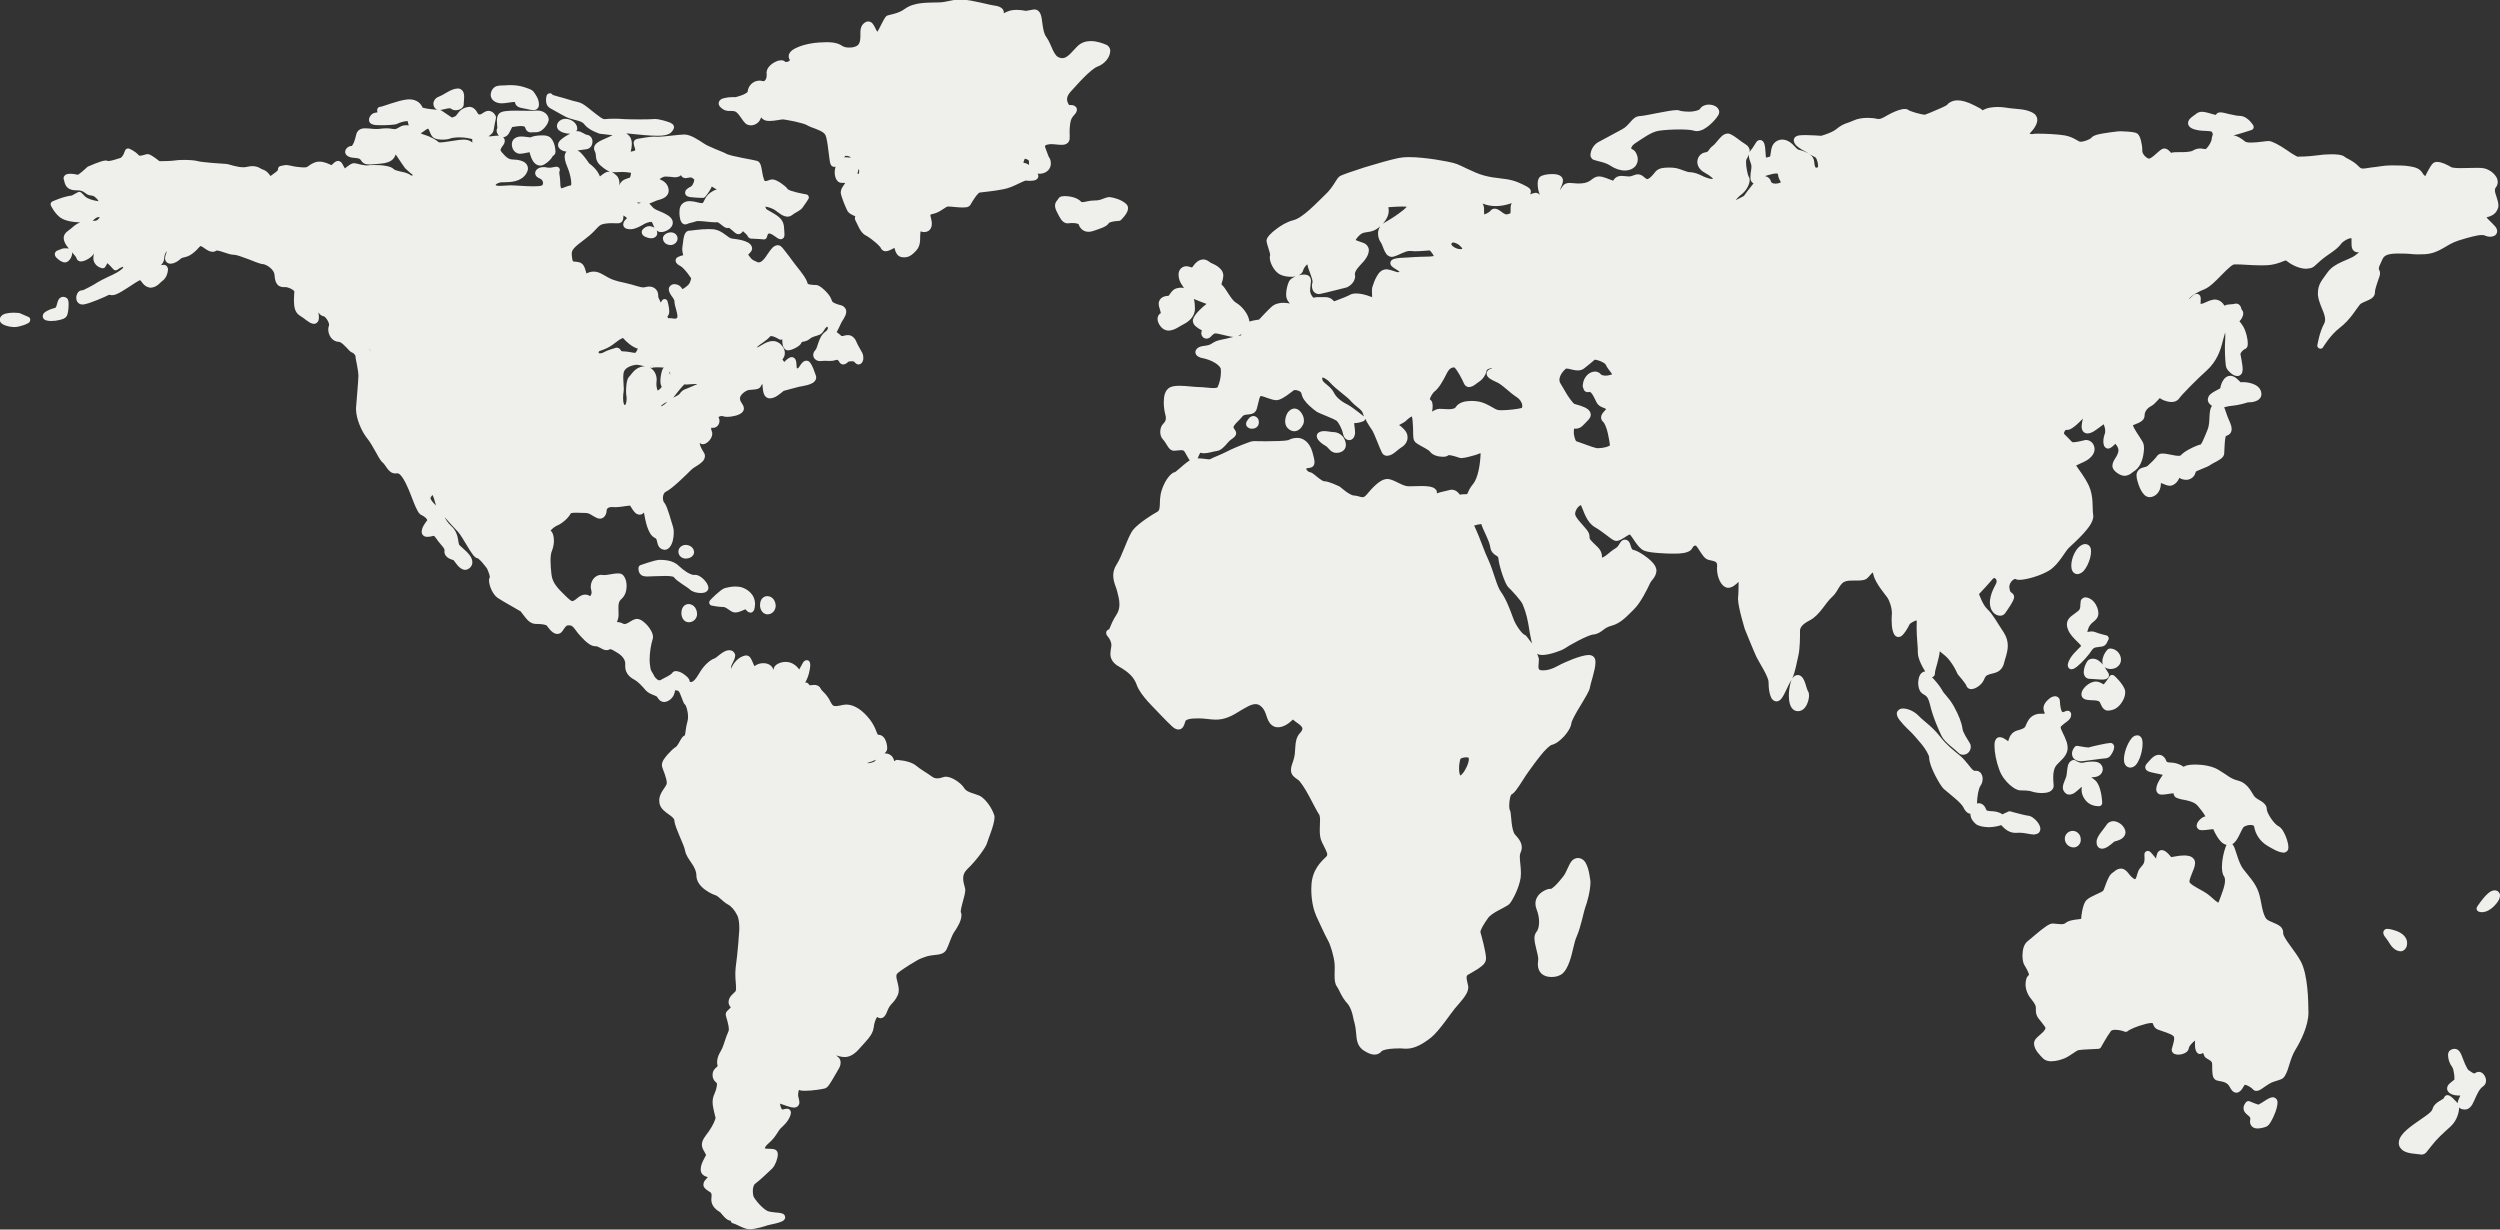 <?xml version="1.0" encoding="utf-8"?>
<!-- Generator: Adobe Illustrator 21.1.0, SVG Export Plug-In . SVG Version: 6.00 Build 0)  -->
<svg version="1.0" id="Ebene_1" xmlns="http://www.w3.org/2000/svg" xmlns:xlink="http://www.w3.org/1999/xlink" x="0px" y="0px"
	 viewBox="0 0 1771 871" style="enable-background:new 0 0 1771 871;" xml:space="preserve">
<rect x="0" y="0" width="1771" height="871" fill="#333333" stroke="none"/>
<style type="text/css">
	.st0{fill:#eff0ec;}
</style>
<path class="st0" d="M1128.9,113.2L1128.9,113.2c3.2,1.2,8.2,1.6,12.3,4.4c2.9,1.9,6.4,3.2,9.9,3.2h0.1c2.6,0,5.4-0.9,7.3-3.1
	c1.2-1.5,1.7-3.2,1.7-4.8c0-1.7-0.5-3.2-1.2-4.5c-0.7-1.3-1.7-2.4-3.3-2.9c0,0,0,0,0,0c0-0.1-0.1-0.2-0.1-0.5c0-0.6,0.4-1.9,2.9-3.6
	c5.6-3.6,11.3-8,16.8-8.8c3.3-0.5,9.2-0.9,14.5-0.9c4.3,0,8.5,0.3,10.3,0.9c0.7,0.2,1.3,0.3,1.9,0.3c3.6-0.1,6.6-2.2,9.3-4.5
	c2.7-2.4,4.9-5,6-6.9c0.4-0.7,0.6-1.4,0.6-2.2c-0.1-2.1-1.5-3.4-2.8-4.1c-1.4-0.7-3-1.1-4.6-1.1c-2.2,0-4.8,0.8-6.3,3.1
	c-0.2,0.8-4.1,2-7.9,1.9c-3,0-6.2-0.5-6.6-0.8c-0.8-0.3-1.3-0.3-1.9-0.3c-3,0-8.4,1.1-13.8,2.1c-5.3,1.1-10.7,2.1-12.1,2.1
	c-3.3,0.1-5.3,2.3-6.9,4.2c-1.7,1.9-3.4,3.9-5.9,5.2c-6,3.1-14,7.7-16.9,9.1c-3.2,1.8-5.3,5.4-5.5,8.9
	C1126.5,110.6,1127.2,112.5,1128.9,113.2z M355.4,73.2c2.8,0,7.2-1,9.3-1h0c0.1,0.4,0.2,1,0.6,1.8c0.9,1.6,2.5,2.2,4.7,2.6
	c3.7,0.6,5.5,1.4,8.2,1.4c0.1,0,0.1,0,0.1,0c1.1,0,2.2-0.7,2.8-1.5c0.6-0.9,0.7-1.8,0.7-2.6c0-2.2-0.9-4.7-2.3-6.7
	c-0.9-1.4-1.4-2.4-2.7-3.3c-1.3-0.8-2.4-1.1-4.9-2c-3.8-1.3-7.5-1.6-10.6-1.6c-1.4,0-2.7,0.1-3.8,0.2c-1.4,0.1-3.2-0.1-5.2,0.4
	c-2.1,0.4-4.2,2.5-4.6,5.4c0,0.2-0.1,0.6-0.1,0.9C347.7,71.2,351.6,73.2,355.4,73.2z M475.2,164.6c-0.7,0-1.4,0.1-2.2,0.4l0,0
	c-1.8,0.6-3.4,2-3.4,4c0.3,3.2,2.9,4.5,5.4,4.6c0.7,0,1.5-0.2,2.2-0.5c1.7-0.8,2.8-2.5,2.8-4.1c0-1.2-0.5-2.3-1.3-3.1
	C477.7,165,476.5,164.6,475.2,164.6z M542.5,422.4L542.5,422.4L542.5,422.4c-3.2,0.8-4.1,3.9-4.1,6.2c0,1.4,0.3,2.9,1.1,4.1
	c0.7,1.2,2.2,2.5,4.1,2.5c0,0,0,0,0.1,0c0.6,0,1.2-0.1,1.8-0.3c2.7-0.9,4-3.6,4-5.8c-0.1-3.1-1.9-6.6-5.8-6.8
	C543.3,422.3,542.9,422.3,542.5,422.4L542.5,422.4C542.6,422.4,542.5,422.4,542.5,422.4z M19.9,224.4c-1.1-0.5-5.8-2.5-5.8-2.5
	l-0.7-0.2c-1.2-0.1-2.5-0.2-3.7-0.2c-2,0-3.8,0.2-5.5,0.6c-1.6,0.4-3.2,1.1-4.1,3c-0.1,0.3-0.3,0.8-0.3,1.3c0,1.5,1,2.5,1.7,3
	c2.4,1.6,5.8,2.2,8.6,2.3c2,0,4.3-0.6,6.4-1.3c1-0.3,1.9-0.7,2.7-1.1c0.4-0.2,0.7-0.4,1.1-0.6c0.3-0.3,1-0.5,1.1-2.1
	C21.6,225.3,20.4,224.5,19.9,224.4z M520.8,415.5c-2.7,0-5.2,0.6-6.9,1c-2.5,0.7-4.5,2.8-6.9,4.8c-2.2,2-4,3.9-4,4
	c-0.6,0.6-0.7,1.5-0.5,2.2c0.3,0.8,0.9,1.4,1.7,1.5c0.1,0,4.7,1,8,1c1.8-0.1,3.1,1.4,6.1,3.2c0.9,0.5,1.8,0.7,2.7,0.7
	c2-0.1,3.6-0.8,5-1.4c0.7-0.3,1.3-0.6,1.8-0.8c0.1,0,0.1-0.1,0.2-0.1c0.2,0.2,0.5,0.5,0.8,0.8c0.6,0.5,0.8,1.3,2.8,1.6
	c1.7,0,2.5-1.5,2.7-2.2c0.3-0.9,0.4-1.7,0.5-3c0-0.3,0.1-0.6,0.1-0.9c-0.1-7.6-6.4-11-10-12C523.4,415.6,522.1,415.5,520.8,415.5z
	 M46.6,210.7L46.6,210.7c-0.6-0.2-1.2-0.4-1.8-0.4c-1.7-0.1-3.1,1.3-3.5,2.3c-0.7,1.5-0.9,3.1-1.3,4.1c-0.4,1.2-0.7,1.3-1,1.4
	c-1.8,0.5-3.7,1.1-5.2,1.9c-0.8,0.4-1.5,0.8-2.1,1.3c-0.6,0.5-1.4,1.1-1.4,2.7c-0.1,0.9,0.5,1.8,1,2.2c0.5,0.4,1.1,0.7,1.6,0.8
	c1.1,0.3,2.2,0.4,3.4,0.4c2.1,0,4.3-0.3,6.2-0.8c2-0.6,3.4-0.8,4.8-2.7c0.6-1.2,0.7-2.2,1-3.7c0.2-1.5,0.3-3.1,0.3-4.6
	c0-0.9,0-1.7-0.2-2.4C48.2,212.6,48.3,211.6,46.6,210.7z M694.2,563.8L694.2,563.8c-3.8-1.7-9.4-2.5-11-5.3c-1.4-2.3-3.7-4.2-6-5.7
	c-2.4-1.5-4.8-2.5-7.1-2.6c-0.5,0-1.1,0.1-1.8,0.3c-1.2,0.4-2.8,0.9-4.3,0.9c-1.3,0-2.6-0.3-3.7-1.2c-3.6-2.6-9.1-5.8-10.8-7.4
	c-3.1-2.7-8.4-4-11.7-4.2c-0.6,0-0.6-0.2-2.1-0.3c-0.8,0-1.6,0.4-2.3,0.9c-0.2-1.5-0.9-2.9-1.9-3.8c-1.2-1.1-2.8-1.7-4.5-1.7
	c-0.1,0-0.3,0-0.4,0c0.9-0.9,1.8-1.6,1.9-3.5c0-1.3-0.2-3.3-1-5.3c-0.7-1.9-2.3-4.4-5.4-4.4c-0.1,0-0.1,0-0.1,0c0,0,0,0-0.1-0.1
	c-0.8-0.6-1.6-5.4-5.7-10.7c-4.8-6.2-10.6-10.5-16.6-10.6c-0.7,0-1.4,0.1-2.1,0.2c-2.3,0.5-4.2,0.9-5.5,0.9
	c-1.6-0.1-2.1-0.1-3.5-2.7c-2.8-6.1-6.2-7.6-7.2-9.8c-1-2-3.2-2.6-4.6-2.5c-1.4,0-2.6,0.3-3.1,0.3c-1-1.2-1-1.2-1-1.2
	c-0.5-0.6-1.4-0.9-2.2-0.8c2.4-4,3.5-9.3,3.6-12.3c0-0.5-0.1-1-0.2-1.6c-0.1-0.3-0.2-0.7-0.5-1.1c-0.3-0.4-1.1-0.9-1.9-0.8
	c-0.4,0-0.8,0.1-1.1,0.3l0,0c-1.3,0.8-1.4,1.4-1.9,2.2c-0.7,1.2-1.3,2.6-2,3.6c-0.1,0.2-0.2,0.3-0.3,0.5c-0.5-0.9-1.6-2.3-3.6-3.6
	c-1.8-1.3-4-1.8-5.9-1.8c-2.1,0-3.9,0.5-5.5,1.3c-1.5,0.8-3,2-3.1,4.3v0.1c-0.1-0.3-0.3-0.6-0.4-0.9c-1.3-2.9-4.2-3.9-6.9-3.9
	c-2.1,0-4.3,0.6-6.2,2.1c-0.4-0.7-1-1.9-1.4-3c-0.4-0.9-0.8-1.8-1.3-2.6c-0.5-0.7-1.1-1.8-3-2c-3.6,0.2-7.9,3.1-10.5,8.4
	c-0.2,0.5-0.4,0.9-0.5,1.4c0-0.7,0.1-1.3,0.1-1.7c0-0.5,0.6-1.8,1.3-3.2c0.7-1.4,1.5-2.8,1.6-4.7c0.2-1.4-1.2-3.3-2.8-3.7
	c-0.5-0.1-1-0.2-1.4-0.2c-2.8,0.1-4.8,1.7-6.7,3.1c-0.9,0.7-1.7,1.4-2.4,1.9c-0.3,0.3-0.6,0.5-0.8,0.6c-0.1,0.1-0.2,0.1-0.2,0.1l0,0
	c-3.3,1-7.3,4.6-10.2,9.1c-2.6,4.2-3.8,6.3-5.6,7.4c-0.3,0.2-0.8,0.3-1.3,0.3c-0.3,0-0.6,0-0.8-0.1v-0.1c-0.1-1.6-0.8-2.2-1.4-3
	c-2.1-2.1-5.1-4.3-8.3-4.5c-0.8-0.1-2.1,0.3-2.9,1.5c-0.4,0.9-4.1,2.8-8,4.8c-0.3,0.2-0.6,0.2-0.9,0.2c-1.2,0.3-3.7-2.5-4-3.7
	c-1.4-3-2.2-2-2.8-8.4c0-0.8-0.1-1.6-0.1-2.5c0-5.5,1.1-11.2,2.1-14.4c0.2-0.5,0.3-1.1,0.3-1.6c-0.1-3.1-2-5.9-4.1-8.4
	c-2.2-2.3-4.4-4.3-7.3-4.5c-0.2,0-0.4,0-0.7,0.1c-2,0.4-3.5,1.5-4.8,2.3c-1.3,0.8-2.5,1.3-3,1.3c-0.1,0-0.1,0-0.2,0
	c-1.2-0.2-0.9-0.2-1.9-0.7c-0.9-0.4-1.9-0.7-3.6-0.8c0.4-0.8,0.8-1.8,1-2.9c0.2-1,0.2-1.9,0.2-2.9c0-1.6-0.1-3.2-0.1-4.6
	c0-2.6,0.4-4.4,2.2-5.9c2.7-2.5,3.6-6,3.6-9.1c0-2-0.3-3.8-1-5.4c-0.7-1.5-1.6-3.1-3.7-3.5c-0.5-0.1-1-0.1-1.5-0.1
	c-3.2,0-7.1,1.2-9.8,1.2c-0.4,0-0.7,0-1.1-0.1c-0.3,0-0.6-0.1-0.9-0.1c-4.3,0.1-7.3,3.9-7.4,8.3c0,0.9,0.1,1.8,0.4,2.7
	c0.1,0.5,0.2,1,0.2,1.4c0,1-0.4,1.9-0.8,2.4c-0.1,0.1-0.2,0.3-0.3,0.3c-0.6-0.4-1.8-1.1-3.4-1.1c-1.9,0-3.8,0.9-6,2.8
	c-1.7,1.5-2.7,1.8-3.1,1.8c-0.5,0.2-2.1-0.9-4.9-3.7c-4.7-4.6-9.2-8.8-9.9-14.9c-0.4-3.5-0.7-7-0.7-9.9c0-3,0.3-5.6,1-7.1
	c0.9-2.2,1.4-4.8,1.4-7.3c0-1.5-0.2-3-0.6-4.3c-0.3-0.9-0.8-1.9-1.7-2.7c0,0,0-0.1,0-0.1c1-1.3,3.6-3.2,4.6-3.5
	c3.9-1.6,8.2-5.7,9.7-8.7c0.3-0.2,1.6-0.4,3.3-0.4c1.3,0,2.8,0.1,4.4,0.1c4.8,0.2,4.2-0.2,8.9,2.7c1.4,0.8,2.6,1.4,3.9,1.4
	c2.2,0.1,3.7-1.6,4.2-2.9c0.6-1.3,0.7-2.5,0.7-3.4c0.1-0.1,0.3-1.8,3.4-1.9c0.3,0,0.6,0,0.9,0c0.6,0.1,1.1,0.1,1.7,0.1
	c4,0,8.4-1.1,10.3-1.1c0.1,0,0.2,0,0.3,0c0.4,0.6,1.1,1.8,1.9,3c1.1,1.4,2.1,3.2,4.8,3.4c0.9,0,1.8-0.3,2.4-0.9
	c0.3-0.2,0.5-0.4,0.7-0.6c0.5,3.1,1.2,6.8,2.3,10.1c1.2,3.4,2.6,6.6,5.7,8c0.6,0.2,1,0.9,1.4,2.9c0.2,0.9,0.4,1.9,1.1,3
	c0.6,1.1,2,2.2,3.6,2.3c0.2,0,0.4,0.1,0.5,0.1c1.5,0,2.7-0.8,3.5-1.7c2.3-2.7,3-7,3-10.6c0-1.4-0.1-2.7-0.5-3.9
	c-0.6-1.6-1.5-5.2-2.6-8.6c-1.2-3.5-2.1-6.8-3.7-8.7c-0.4-0.4-0.9-1.8-0.9-3.2c0-2.1,0.8-3.9,2.2-4.5c2.6-1.3,6.1-4.3,9.7-7.6
	c3.5-3.2,6.8-6.5,8.3-8c0.9-0.9,3-2.2,5.1-3.5c1.9-1.4,4.3-2.9,4.5-6.1c0-0.9-0.3-1.9-0.9-2.7c-1.9-3-2.6-4.8-2.9-6.7
	c0.6,0.7,1.6,1,2.3,1c2.1-0.1,3.3-1.3,4.5-2.5c1.1-1.3,2.1-2.8,2.2-4.9c0-0.6-0.1-1.3-0.4-1.9c-0.3-0.6-0.4-1.3-0.4-1.8
	c0-0.3,0.1-0.5,0.1-0.6c0.1,0,0.1,0,0.1,0c0.3,0.1,0.7,0.1,1,0.1c1.4,0,2.7-0.6,3.5-1.6c0.8-1,1.2-2.2,1.2-3.3
	c0-0.9-0.2-1.8-0.7-2.7c0.4-0.4,1.5-0.8,2.3-0.8c0.3,0,0.5,0.1,0.7,0.1c1,0.4,2.1,0.5,3.2,0.5c2,0,4.2-0.4,6.2-0.9
	c2-0.7,3.7-1.2,5-3c0.4-0.6,0.6-1.4,0.6-2c-0.1-2.1-1.1-3-1.7-4.1c-0.7-1-1.1-2-1.1-3.1c0-1.1,0.8-2.5,2.2-3.7
	c1.3-1.2,3.1-2.1,4-2.2c1.2-0.2,2.8-0.2,4.3-0.4c0.7-0.1,1.5-0.2,2.3-0.5c0.8-0.3,1.9-1,2.2-2.3l0,0c0.1-0.2,0.5-0.6,0.9-1.1
	c0.1,1.5,0.2,3.3,0.5,4.9c0.2,1.1,0.5,2.3,1.2,3.4c0.7,1.1,2.2,2,3.7,1.9c2.7-0.1,4.8-1.5,6.5-2.8c0.9-0.6,1.7-1.3,2.3-1.8
	c0.3-0.2,0.6-0.4,0.7-0.6c0.1-0.1,0.2-0.1,0.2-0.1v0c1.1-0.4,9-2.4,10.8-2.9c0.3-0.1,3.3-0.5,5.9-1.2c1.3-0.4,2.6-0.8,3.8-1.5
	c1.1-0.7,2.5-1.9,2.5-3.9c0-0.5-0.1-0.9-0.2-1.3c-1.3-3.6-2.4-7.1-4.2-9.3c-0.5-0.7-1.4-1.3-2.6-1.3c-1.8,0.1-2.5,1.1-3.2,1.8
	c-0.7,0.8-1.3,1.8-1.9,2.7c-0.5,0.8-1.1,1-1.4,1c-0.3-0.1-0.1,0-0.2-0.1c-0.1,0-0.2-1.7-0.3-3.2c-0.1-0.8-0.1-1.6-0.4-2.4
	c-0.2-0.8-1.2-2.3-2.9-2.3c-1,0-1.7,0.4-2.3,0.8c-1.4,0.9-2.3,1.9-2.9,2.5c0,0-0.1,0.1-0.1,0.1c-0.3-0.4-0.9-1-1.2-1.6
	c0-0.1-0.1-0.1-0.1-0.2c0.8-1,1.7-2.4,1.7-4.5c0-1.4-0.4-2.9-1.4-4.3c-1.7-2.8-4.5-4.2-7.1-4.2c-2.6,0-5,1.1-7.3,2.5
	c-2.4,1.5-3,1.8-4.2,2.1c0.1,0,0.1-0.1,0.2-0.2c2.5-2.6,6.3-4.1,9.4-7.7c0.1-0.1,0.2-0.2,0.8-0.2c0.8,0,2.4,0.5,3.5,1.1
	c1.2,0.6,2,1.1,2,1.1c0.7,0.4,1.6,0.5,2.3,0.1c0,0.3,0,0.5,0,0.8c0,1.3,0.1,2.6,0.5,3.9c0.3,1.2,1.5,3.1,3.6,3.1
	c1.9-0.1,3.7-0.9,5.6-1.9c0.9-0.5,1.7-1,2.5-1.7c0.5-0.6,1.3-1.1,1.5-2.3c0.2,0,0.3,0,0.4-0.1c1.7-0.3,3.7-0.7,5.3-2.1
	c2.3-2,5-1.9,7.7-3.3c1.7-1.2,2.3-2.7,3.1-3.8c0.8-1.2,1.4-1.5,1.6-1.5c0.2,0,0.4,0,0.5,0.8c0,0.6-0.3,1.6-1.8,2.7
	c-2.8,2-4,5.1-4.9,7.7c-0.8,2.6-1.7,5-2,5.1c-1,1-1.7,2.3-1.7,3.7c0,1.2,0.6,2.4,1.6,3.2c1,0.8,2.1,1.1,3.4,1.1
	c0.3,0,0.7-0.1,1.1-0.1c0.7-0.1,1.3-0.1,2-0.1c1.2,0,2.4,0.1,3.7,0.1c1.2,0,2.6-0.1,4-0.6c0.4-0.1,0.6-0.2,0.8-0.2
	c0.8-0.1,1.4,0.6,2,1.7c0.4,0.9,1.7,1.6,2.6,1.6c1.8-0.1,2.5-1,3.2-1.5c0.3-0.2,0.5-0.4,0.7-0.6c0.1,0,0.2,0,0.3,0
	c0.5-0.1,1.3-0.2,1.9-0.2c1.3,0,1.9,0.4,1.9,0.5c0.6,0.8,1.4,1.7,2.9,1.8c1.7-0.1,2.5-1.3,2.9-2.1c0.4-0.8,0.5-1.7,0.5-2.7
	c0-1.1-0.2-2.2-0.7-3.3c-1.4-2.7-3-5.1-4.2-7.9c-1-2.6-3.2-4.9-6.1-4.8c-1,0-1.9,0.2-2.9,0.5c-0.4,0.1-0.8,0.2-1,0.2
	c-0.5,0-0.6-0.1-1.1-0.5c-0.5-0.4-1.2-1.1-2.3-1.9c-0.2-0.1-0.4-0.3-0.6-0.4c1.1-2.2,1.9-3.4,3-6.1c0.2-0.6,1.1-2,2-3.4
	c0.8-1.5,1.8-3,1.8-5c0.1-2.1-1.8-4.2-4-4.6c-2.7-0.7-4.3-1.4-5.1-1.9c-0.8-0.5-1-0.9-1.4-2.1c-0.8-2.4-2.7-4.5-4.7-6.5
	c-1-1-2.1-1.8-3-2.5c-1.1-0.6-1.7-1.2-3.2-1.3c-0.8,0-2.6,0-4.1-0.3c-0.7-0.1-1.4-0.3-1.7-0.5c0,0-0.1-0.1-0.1-0.1
	c-0.9-3.8-5-8.7-7.2-11.5c-1-1.1-3.5-4.6-5.9-7.8c-1.2-1.6-2.4-3.2-3.4-4.4c-1-1.3-1.6-2.1-2.4-2.7c-0.5-0.5-1.4-0.9-2.4-0.9
	c-3.1,0.3-4.5,2.5-7.6,7c-2.7,4.3-4.7,5.2-5.8,5.2c-0.5,0-0.9-0.1-1.4-0.4c-1.7-0.8-2.5-1.1-3-1.5c-0.5-0.3-1.2-1-2.6-2.9
	c-0.4-0.5-0.4-0.7-0.4-0.8c0-0.1,0.4-0.5,0.9-0.9c0.5-0.6,1.7-1.4,1.8-3.4c0-0.6-0.2-1.2-0.4-1.7c-1.4-2.5-3.9-3.2-6.4-4
	c-2.6-0.7-5.4-1-7.5-1.3c-1.2-0.1-2.8-1.3-4.9-2.9c-2.1-1.6-4.9-3.4-8.7-3.7c-1-0.1-2-0.1-3-0.1c-5.8,0-12,1.1-13.3,1.1
	c-1.2-0.1-2.4,0.7-3,1.6c-1.6,2.5-1.4,5.3-2.1,9.4c-0.1,0.7-0.2,1.4-0.2,2c0,1.6,0.3,2.9,0.6,3.8c0,0.2,0.1,0.4,0.1,0.6
	c-1.1,0.3-2,0.5-2.9,0.9c-0.5,0.2-0.9,0.4-1.4,0.7c-0.4,0.3-1.1,1.1-1.1,2.2c0.1,1.4,0.8,2,1.3,2.5c0.6,0.5,1.2,0.9,2,1.3
	c1.3,0.6,3.5,3,5.2,5.2c1.1,1.5,2,2.8,2.5,3.5c0,0.4-0.1,0.9-0.3,1.4c-0.3,1.2-0.9,2.5-1.8,3.4c-1.7,1.6-3.6,2.8-4.1,2.9
	c0,0-0.1-0.1-0.2-0.3c-1.2-2.1-3.3-3.2-5.3-3.2c-0.9,0-1.9,0.2-2.7,0.9c-0.9,0.6-1.5,1.8-1.4,2.9c0,0.6,0.2,1.2,0.4,1.8
	c0.8,1.9,1.9,3.2,2.6,4.2c0.7,1.1,1,1.7,1,2.5c0,1.8,0.6,3.5,1.1,5.4c0.5,1.9,1,3.8,1,5c0,0.8-0.2,1.1-0.2,1.1
	c-0.6,0.6-0.9,0.6-1.6,0.7c-0.9,0-2-0.4-3.6-0.4c-0.3,0-0.7,0-1,0.1c-0.3-0.2-0.6-0.9-0.7-1.3c1.3-1.3,1.2-2.5,1.3-3.6
	c0-3.1-1.2-6.9-1.2-7.1c-0.2-0.8-0.9-1.5-1.8-1.6c-0.9-0.1-1.8,0.3-2.2,1.1c0,0-0.3,0.6-0.9,1.4c-0.2-0.9-0.6-1.6-0.9-2.2
	c-0.6-1.1-0.8-1.5-0.8-2.6c0-1.8-0.5-3.6-1.8-4.8c-1.2-1.2-2.9-1.8-4.6-1.8c-0.9,0-1.8,0.2-2.7,0.4c-0.4,0.1-0.8,0.2-1.3,0.2
	c-2.6,0.1-7-1.9-13.2-3.2c-7.2-1.5-9.6-2.3-15.4-5.8c-2.5-1.5-4.7-2.2-6.7-2.2c-2.5,0-4.1,0.9-5.2,1.3c-0.2-0.7-0.5-2-1-3.4
	c-0.5-1.6-1.5-3.8-4.1-4.5c-2.4-0.6-4.1-0.4-4.2-0.6c-0.1-0.1,0,0.1-0.3-0.3c-0.2-0.4-0.5-1.3-0.6-2.8c-0.1-0.8-0.2-1.5-0.2-2
	c0-1.9,0.4-2.8,1.8-4.4c1.4-1.6,4-3.6,8.1-6.7c4.8-3.6,7-6.4,8.6-8c1.7-1.6,2.2-2.1,5.5-2.6c1.6-0.2,3-0.3,4.2-0.3
	c1.6,0,2.9,0.1,4.1,0.1c0.8,0,1.6,0,2.6-0.6c1.1-0.6,1.6-2.1,1.6-3c0-0.3,0.1-1.1,0.2-2c0.3,0.2,0.5,0.4,0.8,0.6
	c0.7,0.5,1.3,0.9,1.7,1.3c0,0,0,0,0,0c-1.6,1.6-2.6,2.5-2.7,4.5c0,1.9,1.7,3,2.6,3.1c1,0.3,1.9,0.3,2.9,0.3c2.3-0.1,4.4-1.1,6.3-2
	c1.6-0.8,2.9-1.6,3.2-1.8c0.2-0.1,0.8-0.4,1.6-0.7c1-0.4,2.3-0.7,3.1-0.7c0.3,0,0.5,0.1,0.6,0.1l0,0c0.7,1.2,1.1,2.6,1.8,4.1
	c0,0,0,0,0.1,0.1c-1-0.8-2.3-1.2-3.7-1.3c-1.7,0-3.5,0.9-4.8,2.5l0,0c-0.4,0.4-0.6,1.1-0.6,1.8c0.3,2.4,1.7,2.8,2.8,3.4
	c1.2,0.5,2.5,0.9,3.9,0.9c1.2,0,2.8-0.3,3.9-1.9c0.3-0.6,0.4-1.2,0.4-1.8c0-0.7-0.2-1.2-0.4-1.8c0.8,0.7,2,1.2,3.3,1.1
	c1.7,0,3.4-0.7,5-1.7c1.5-1,3.1-2.6,3.1-5c0-2-1.3-3.7-3.1-4.9c-3-1.9-5.4-2.8-7.3-3.6c-1.9-0.8-3.1-1.4-4.5-3.1
	c-0.7-0.8-1.2-1.4-1.7-1.9c1.5-0.6,4.5-1.8,5.4-2.2c0.1-0.1,2.2-0.5,4-1.3c1.8-0.8,4.3-2.5,4.3-5.7c0-0.6-0.1-1.1-0.2-1.7
	c-0.8-3-2.8-4.7-4.5-5.5c-0.7-0.4-1.3-0.6-1.8-0.9c0.8-0.6,2-1.3,2.9-1.6c0.1-0.1,1-0.3,2.1-0.2c1.1,0,2.2,0.1,3.1,0.2
	c0.9,0.1,1.5,0.2,1.6,0.2c0.1,0,0.7,0.1,1.3,0.1c0.7,0,1.6-0.1,2.7-0.5c0.5-0.1,1-0.5,1.5-1c0.1,0.3,0.3,0.6,0.6,1
	c0.7,0.7,1.7,1.1,2.6,1.1c0.5,0,1-0.1,1.5-0.2c1-0.2,1.6-0.3,2-0.3c1,0,1.1,0.3,2.7,1.4c0,0.1,0,0.2,0,0.3c0,0.7-0.3,1.9-0.9,2.9
	c-0.2,0.5-0.5,1-0.8,1.3c-0.3,0.3-0.4,0.4-0.4,0.4c-0.7,0.4-1.6,0.8-2.4,1.4c-0.7,0.7-1.8,1-2,3.1c0,1.4,1.1,2.4,1.8,2.6
	c0.8,0.4,1.5,0.5,2.5,0.6c4.8,0.5,8.2,0.5,8.3,0.5c0.7,0,1.2-0.3,1.7-0.8c0.1-0.1,3.1-3.6,4.6-7.2c0,0,0-0.1,0-0.1
	c0.4,0.3,1.1,0.7,1.9,1.2c0.5,0.3,1.1,0.6,1.7,0.8c-5.7,2.1-7.8,5.4-8.9,7.9c-0.5,1-0.8,1.6-1,1.7c-0.2,0.1,0,0.1-0.7,0.2
	c-0.5,0-1.5-0.1-2.9-0.5c-2.2-0.6-4.1-0.9-5.7-0.9c-2.7-0.1-5.4,1.2-6.5,3.6c-0.7,1.4-0.8,3-0.8,4.7c0,1.6,0.2,3.2,0.6,4.7
	c0.2,0.7,0.5,1.4,0.9,2c0.4,0.6,1.3,1.5,2.6,1.5c0.5,0,0.9-0.1,1.3-0.3c1.6-0.8,3.7-0.9,6.7-2c0,0,0.7-0.2,1.6-0.1
	c3.1,0,8.6,0.9,11.7,0.9c0.5,0,1,0,1.5-0.1c0.1,0,0.3,0.1,0.7,0.3c0.8,0.5,1.8,1.3,2.8,2.1c1.1,0.7,1.7,1.6,3.7,1.8
	c0.3,0,0.7-0.1,1.1-0.2c0.8,0.5,2.6,2.2,4.3,3.6c0.6,0.4,1.3,0.9,2.3,0.9c1.1,0,1.9-0.6,2.3-1c0.4-0.5,0.7-0.8,0.8-1.1
	c0.2,0.1,0.5,0.3,0.9,0.7c2.2,1.9,2.4,2.5,2.6,2.9c0,0.1,0.6,1.2,1.7,1.5c0.7,0.2,1,0.2,1.4,0.2c0.1,0,0.3,0,0.4,0
	c2.3,0,7.8,0.5,7.8,0.5c0.6,0.1,1.2-0.1,1.6-0.5c0.4-0.4,0.7-0.9,0.8-1.5c0,0,0-0.1,0.1-0.4c0.1-0.4,0.3-1,0.6-1.4
	c0.3-0.3,0.3-0.4,0.8-0.4c0.1,0,0.3,0,0.5,0.1c1,0.2,2.3,1,3.5,1.9c0.6,0.4,1.2,0.8,1.7,1.2c0.6,0.3,1.1,0.8,2.4,0.9
	c0.8,0.1,1.9-0.6,2.3-1.3c0.4-0.7,0.4-1.3,0.4-1.8c0-0.3,0-0.5,0-0.8c-0.2-1.8-0.1-3.6-0.4-5.6c-0.3-2-1.2-4.2-3.3-6
	c-2-1.8-4.3-3-6.2-4.1c-0.9-0.5-1.8-1-2.4-1.4c-0.2-0.2-0.5-0.3-0.6-0.5l0,0c-0.3-0.6-0.6-1.2-0.7-1.6c1.7,0.1,5.6,1.3,7.5,2.9
	c2.6,1.8,4.8,4,8.2,4.2c1.2,0,2.4-0.4,3.4-1.2c2.2-1.8,5-2.6,7.1-4.9c1.4-1.8,4.3-6.2,4.3-6.3c0.4-0.6,0.5-1.4,0.2-2.1
	c-0.3-0.7-0.9-1.2-1.7-1.3c0,0-3.1-0.5-6.4-1.3c-1.6-0.4-3.3-0.9-4.6-1.3c-0.6-0.3-1.2-0.5-1.5-0.7c-0.2-0.1-0.3-0.2-0.4-0.2l0,0
	c-1.2-1.8-3.3-3.3-5.3-4.7c-2.2-1.3-3.8-2.3-5.8-2.4c-1.3,0.1-2,0.4-2.8,0.7c-0.8,0.3-1.5,0.5-2,0.5c-0.5-0.1-0.5,0.3-1.1-1.2
	c-0.8-2.3-1.2-5-1.6-7.2c-0.2-1.2-0.4-2.2-0.8-3.2c-0.4-0.9-0.8-2.1-2.4-2.7c-1.2-0.4-5.9-1.2-10.9-2.2c-2.4-0.5-4.9-1-6.9-1.5
	c-1.9-0.5-3.6-1.1-3.6-1.1c-1.6-1-4.7-2.1-8-3.5c-3.3-1.4-6.8-2.9-8.3-4c-3.9-2.5-9.2-6.3-13.9-6.4c-3.4,0-14.6,1.6-18.6,1.6
	c-0.5,0-0.8,0-0.8,0c-0.6-0.1-1.1-0.1-1.8-0.1c-3.6,0-9.6,1.2-12.1,1.6c-0.6,0.1-1.5,0.5-2,1.1c-0.5,0.7-0.7,1.5-0.6,2
	c0.2,2.2,1.2,3.8,1.1,4.7c-0.2,0.5,0.4,0.2-1.1,0.8c-0.8,0.2-1.5,0.4-2.1,0.5c0.2-0.8,0.3-1.9,0.6-3.1c0.1-0.9,0.2-1.7,0.2-2.5
	c0-2.4-0.7-4.5-2.1-5.9c-0.5-0.6-1.2-1-1.9-1.4c0.1,0,0.2,0,0.3,0c1,0,2,0,2.9,0.2c5.6,0.6,13.5,1.4,19.2,1.4c0.9,0,1.8,0,2.6-0.1
	c2.9-0.2,4.9-0.8,6.4-1.9c1.4-1.1,2-2.5,2.3-3.1c0.1-0.4,0.2-0.7,0.2-1c-0.1-1.5-0.9-1.9-1.2-2.3c-1.5-1.1-3.7-1.7-6.1-2.4
	c-2.5-0.7-4.9-1.1-6.7-1.1c-0.3,0-0.5,0-0.9,0.1c-0.8,0.1-5.2,0.2-9.5,0.2c-4.4,0-9.1-0.1-11-0.2c-2.2-0.2-4.6-0.3-7-0.3
	c-2.3,0-4.6,0.1-6.4,0.3c-0.1,0-0.2,0-0.3,0c-1.7,0.2-3.9-2-6.7-4c-1-0.7-3.1-2.5-5.3-4.2c-2.2-1.7-4.5-3.4-7-3.9
	c-3.3-0.7-2.5-0.6-9.7-2.7c-1.8-0.5-4.2-1.1-6.1-1.7c-0.9-0.3-1.7-0.5-2.2-0.7h0c0-0.1-0.1-0.2-0.1-0.2c-0.2-0.4-1-1-1.8-0.9
	c-1.1,0.1-1.5,0.5-1.7,0.7c-0.6,0.7-0.4,0.8-0.6,1.1c-0.2,0.7-0.4,1.7-0.4,2.9c0,1.8,0.4,4.5,3,5.9c3,1.6,8.1,4.7,11.9,6.5
	c2.2,1,4.9,1.5,7.3,2.2c2.4,0.6,4.2,1.6,4.7,2.4c3.2,4.5,10.8,6.8,11,6.9l0.5,0.1l8.8,1c-2.2,1.1-5,2.2-7.5,3.4
	c-1.3,0.6-2.5,1.2-3.6,2.1c-1,0.8-2.1,2-2.1,3.8c0,0.8,0.3,1.6,0.6,2.2c0.7,1.2,0.6,2.1,0.8,3.9c0.1,1.8,1,4.3,3.5,6.3
	c2.2,1.9,4.1,3.3,6.4,4.1c-0.2,0-0.4,0-0.6,0c-1.8,0-3.2,0.9-4.8,2.1c-0.7,0.5-1.3,1-1.7,1.3c-0.1-0.2-0.3-0.6-0.4-0.9
	c-1.8-4.2-5.9-7.4-7.2-8.3c-0.8-1.1-3.5-5.2-6-7.6c-0.7-0.7-1.5-1.2-2.3-1.6c2.5-0.4,5-0.7,6.5-0.9c3.1-0.6,4.1-3.3,4.1-5.4
	c0.1-1.8-1.1-4.4-3.9-4.8c-0.6,0-1.4-0.5-2.5-1.1c-1.1-0.6-2.4-1.4-4.2-1.5c-0.3,0-0.6,0-0.9,0.1c0.5-0.6,0.8-1.3,0.7-2.1
	c0-0.5-0.1-0.9-0.2-1.4l0,0c-1.3-3.5-4.8-5.2-8-5.3c-2.3-0.1-5.1,1.2-6,3.9c-0.1,0.4-0.2,0.8-0.2,1.2c0.2,2.6,2.1,3.6,3.6,4.3
	c1.7,0.7,3.5,1.1,5.3,1.1c0.2,0,0.4,0,0.6,0c-1,0.5-2.2,1.1-3.3,1.8c-1.2,0.8-2.4,1.6-3.4,2.5c-0.9,0.9-1.9,1.8-2,3.7
	c0,0.3,0.1,0.7,0.2,1.2c0.9,1.9,2.8,3.2,5.8,3.5c-0.6,0.6-1,1.4-1.2,2.4c-0.1,0.5-0.1,0.9-0.1,1.4c0.1,3,1.3,5.5,2.8,9.4
	c0.9,2.5,1.9,6.7,1.9,9.2c0,0.7-0.1,1.3-0.2,1.5c-2.9,0.5-3.7,1.2-6.3,2c-0.3,0.1-0.4,0.1-0.5,0.1h-0.1c0,0-0.2-0.2-0.4-0.9
	c-0.2-0.6-0.3-1.6-0.3-2.7c0-3.4-0.7-6.3-0.7-7.6c0-0.2,0-0.4,0-0.4l0,0c0.2-0.3,0.3-0.6,0.4-1.3c0.1-0.7-0.5-1.8-1.2-2.1
	c-0.6-0.3-1-0.3-1.3-0.3c-1.7,0.1-3.1,0.8-5.2,0.7c-0.5,0-1.1,0-1.7-0.2c-0.8-0.2-1.5-0.2-2.2-0.2c-1.4,0-2.6,0.3-3.7,0.9
	c-1,0.6-2.1,1.6-2.2,3.3c0.1,2.2,1.8,3.3,3.4,3.9c1.4,0.5,2.2,1.9,2.2,3.2c-0.1,1-0.3,1.5-1.1,1.8c-0.6,0.3-3,0.5-5.7,0.5
	c-5.6,0-12.9-0.7-16.2-0.7c-2.6,0-5.4,0.4-7.6,0.4c-1.1,0-2-0.1-2.5-0.3c-0.5-0.2-0.5-0.3-0.5-0.3c0-0.1,0-0.1,0-0.1s0,0,0.1-0.2
	c0.5-0.8,3.2-1.8,4.6-1.7c0.4,0,1,0,1.7,0c3.9-0.1,11.5-0.1,15.3-6.1c0.7-1.2,1.2-2.4,1.2-3.7c-0.1-3.2-2.7-4.8-4.7-5.4
	c-2.2-0.7-4.4-0.9-6-0.9c-2.5-0.1-4.2-0.8-8-5.3c-0.6-0.8-0.7-1.2-0.7-1.5c0-0.5,0.4-1.3,1.1-2.3c0.6-1,1.7-1.8,1.9-4
	c0-0.4-0.1-0.9-0.2-1.3c-0.2-0.6-0.6-1-1-1.4h0c0.4,0,0.8-0.1,1.2-0.2c2.8-1.2,3.2-3.3,4.2-5c0.4-0.9,0.8-1.6,1-2c0,0,0,0,0,0
	c1.6-0.2,4-0.7,6.2-0.7c1,0,1.8,0.1,2.3,0.3c0.5,0.2,0.5,0.3,0.5,0.3c0.5,1.1,0.7,1.9,1.3,2.6c0.6,0.8,2,1.3,2.7,1.3
	c0.9,0,1.4-0.1,2.2-0.1c0.3,0,0.6,0,0.9,0c0.2,0,0.4,0,0.6,0c2.9,0,5-1.7,6.4-3.4c1.5-1.7,2.4-3.4,2.7-4.9c0.1-0.3,0.1-0.5,0.1-0.7
	c-0.1-3.2-3.1-6.4-8.2-6.4c-0.5,0-1.1,0.1-1.7,0.1c-0.8,0.1-2.2,0.1-3.9,0.1c-2.9,0-6.7-0.1-10.2-0.1c-2.3,0-4.5,0.1-6.3,0.3
	c-1.9,0.3-3.3,0.4-4.8,1.7h0c-1.5,1.7-1.6,3.6-1.6,5.3c0,2,0.3,4.1,0.3,5c-0.4,0.6-0.5,1.3-0.5,1.8c0,1.1,0.4,2,1,2.9
	c0.2,0.2,0.4,0.5,0.6,0.7c-0.2,0-0.5,0-0.7,0c-2.2,0-4.5,0.6-6.5,0.5c0,0-0.1,0-0.1,0c0.2-0.2,0.5-0.5,1.1-0.9
	c0.8-0.6,2.2-1.6,2.5-3.7c0.2-1.8,1.6-8.2,1.6-8.3c0.1-0.5,0.1-1-0.1-1.4c-0.2-0.1-1.1-3.4-5.1-3.8c-0.9,0-1.8,0.3-2.6,0.7
	c-2.4,1.5-3.1,2-3.6,1.9c-0.2,0-0.5,0-0.9-0.1v0c-0.2,0-0.8-1.1-1.6-2.4c-0.8-1.2-2.5-2.9-4.9-2.9c-0.5,0-1,0.1-1.6,0.2
	c-5.4,1.1-7.1,5.5-7.8,6c-0.5,0.6-2.5,1.4-3.1,1.3c0,0,0,0,0,0c-1.3-0.9-7.3-4.9-7.3-4.9c-0.3-0.2-0.6-0.3-0.9-0.4
	c2.4-0.2,5.3-1.3,6.9-1.2c0.3,0,0.4,0.1,0.5,0.1c1.1,1,2.5,1.3,3.7,1.3c1.2,0,2.4-0.3,3.4-0.9c0.9-0.5,2.2-1.5,2.2-3.3
	c0-0.2,0-0.3,0-0.4c0-0.1,0-0.1,0-0.2c0-0.7,0.3-2.7,0.3-4.7c0-1.1-0.1-2.2-0.6-3.4c-0.5-1.2-1.9-2.4-3.4-2.5c-0.2,0-0.4,0-0.6,0
	c-4.9,0.2-9.1,4.2-13.6,5.9c-2.3,0.9-3.6,3-3.6,5c0,1.7,1.1,3.7,3,4.2c-1.3-0.1-3.2-0.3-5.2-0.5c-1.7-0.2-3.3-0.5-4.5-0.8
	c-0.4-0.1-0.8-0.2-1-0.3c-0.9-2.5-3.9-5.9-9.4-5.8c-0.6,0-1.2,0-1.8,0.1c-3.4,0.4-7.7,1.7-11.4,2.9c-1.9,0.6-3.5,1.2-4.8,1.6
	c-0.7,0.2-1.2,0.4-1.6,0.5c-0.2,0.1-0.4,0.1-0.5,0.1l0,0c-0.5,0-1.3,0.1-1.9,0.7c-0.6,0.6-0.8,1.4-0.7,1.9c0,0.6,0.1,1.1,0.2,1.4
	c-0.8,0.1-1.8,0.2-2.8,0.6c-1.4,0.6-2.6,2-3.1,3.7c-0.1,0.3-0.1,0.7-0.1,1c-0.1,1.1,0.6,2.2,1.4,2.7c2.2,1.3,4.2,1,6.7,1.1
	c0.1,0,0.2,0,0.4,0c1.8,0,4.3,0,6.5-0.2c2.3-0.2,4.2-0.2,5.9-1.2c0.4-0.3,4.4-1.6,6.3-1.5c0,0,0.1,0,0.2,0c0.1,1.1,0.4,2.1,0.8,3
	c-0.2,0-0.3,0-0.5,0c-0.4-0.1-0.8-0.1-1.1-0.1c-2.7-0.1-4.5,1-5.6,1.7c-1.2,0.7-1.6,1-3,1.1c-0.4,0-0.8-0.1-1.4-0.2
	c-1.7-0.3-3.1-0.4-4.3-0.4c-2.8,0-4.6,0.5-7.2,0.5c-0.6,0-1.4,0-2.2-0.1c-2.1-0.2-3.8-0.4-5.4-0.4c-1.4,0-2.8,0.1-4.1,0.9
	c-1.3,0.7-2.2,2.2-2.5,3.7c-0.4,1.7-1,4-1.8,5.8c-0.4,0.8-0.8,1.6-1.1,1.9c-0.1,0.1-0.2,0.2-0.2,0.2c-1.1,0-2.1,0.4-2.9,1
	c-0.8,0.6-1.7,1.5-1.8,3.2c0,1.6,1.2,2.8,2.4,3.3c1.2,0.6,2.8,0.9,4.9,1c3.4,0.4,3.1,0.8,3.8,1.5c0.3,0.4,0.8,1.3,1.8,2.1
	c1.1,0.7,2.4,1,4.1,1c0.4,0,0.8,0,1.2,0c3.6-0.3,7-0.4,10-1c2.9-0.6,5.8-1.9,7.1-4.9c0.2-0.5,0.4-0.8,0.5-1.2c1.9,3,6.5,9.6,6.6,9.7
	l0.3,0.3c0.1,0,3,2.9,5.3,4.6c-0.3,0.2-0.6,0.4-0.8,0.4c-0.2,0-0.4,0-0.8-0.3c-2.3-1.7-5-2.1-7.3-2.6c-2.3-0.5-4.2-1.1-4.7-1.7
	c-1.7-1.6-3.9-2-6.3-2.4c-2.4-0.4-5.1-0.5-7.5-0.5c-2.1,0-3.9,0.1-5,0.3c-0.2,0-0.4,0-0.6,0c-1.1,0-2.8-0.4-4.4-0.7
	c-1.6-0.4-2.9-0.8-4.3-0.9c-1.4,0.1-2.1,0.6-3,1.1c-1.2,0.8-2.5,1.8-3.5,2.6c-0.7-1.2-1.5-2.7-2.1-3.7c-0.5-0.8-1.6-1.6-2.7-1.6
	c-2.2,0.2-2.8,1.4-3.6,2c-0.4,0.4-0.7,0.7-1,0.9c0,0-0.1,0.1-0.1,0.1c-1.1-0.4-4.6-2.5-8.5-2.5c-1.1,0-2.4,0.2-3.6,0.7
	c-2.5,1-3.8,2.2-4.6,2.7c-0.7,0.5-0.9,0.7-3.1,0.7c-0.5,0-1.1,0-1.8-0.1c-6-0.4-7.5-1.5-10.5-1.6c-0.5,0-1,0.1-1.5,0.2
	c-2.5,0.5-2.5,0.5-2.5,0.5c-1.1,0.2-1.9,1.3-1.8,2.4c0,0,0.2,0.7-1.6,2c-1.1,0.7-2,1.5-2.7,2c-0.3,0.3-0.6,0.4-0.8,0.5
	c-0.1,0.1-0.1,0.1-0.2,0.1c-0.1-0.1-0.2-0.2-0.4-0.4c-2.2-3.4-4.9-4.1-5.6-4.3c-0.1,0-0.8-0.5-2-1.1c-1.2-0.6-2.8-1.1-4.8-1.1
	c-1.1,0-2.5,0.2-3.9,0.5c-0.7,0.2-1.6,0.3-2.5,0.3c-2.2,0-4.8-0.5-7.1-1.1c-2.3-0.6-3.8-1.2-5.4-1.3c-1.3,0-17-1.1-19.6-1.9
	c-2.5-0.7-6.4-0.9-10-0.9c-2.6,0-5,0.1-6.6,0.4c-2.4,0.4-8.6,0.5-10.7,0.5c-0.6-0.5-1.7-1.3-2.8-2.1c-0.9-0.6-1.8-1.3-2.7-1.8
	c-1-0.5-1.4-1-2.9-1.1c-1.2,0-1.9,0.4-2.8,0.6c-0.9,0.3-1.8,0.5-2.5,0.5c-0.7,0-0.9-0.1-1-0.3c-2.7-3.1-6.6-4.6-6.8-4.7
	c-0.6-0.2-1.2-0.2-1.8,0.1c-0.6,0.3-1,0.8-1.2,1.4c0,0-0.4,1.2-1,2.5c-0.7,1.4-1.7,2.5-2.2,2.6c-2.3,0.8-7,2.2-8.6,2.2
	c-0.1,0-0.1,0-0.2,0c-0.7-0.4-1.2-0.4-1.6-0.4c-2.2,0.1-4.9,1.2-7.6,2.2c-2.7,1.1-5,2.1-5,2.1l-0.6,0.4c0,0-1.5,1.5-3.2,2.9
	c-0.9,0.7-1.8,1.5-2.5,2c-0.4,0.2-0.7,0.4-0.9,0.5h0c-1.3-0.3-3.4-0.7-5.4-0.7c-0.8,0-1.6,0.1-2.4,0.3c-0.7,0.2-2.2,1.1-2.3,2.8
	c0,0.5,0.1,0.9,0.3,1.2c0.2,0.3,0.2,2.1,1.3,4c1.1,2.1,3.8,3.5,7.5,3.4c3.1,0,4.3,0.6,5.2,1.2c1,0.5,1.9,1.8,4,2.3
	c1.5,0.3,2.3,0.3,2.7,0.5c0.5,0.2,1.1,0.5,2.5,1.9c0.7,0.7,1.1,1.4,1.3,1.8c-0.1,0-0.2,0-0.3,0c-3.6-0.5-7.4-1.6-9.3-3.4
	c-2.5-2.5-2.5-2.5-2.5-2.5c-0.7-0.7-1.8-0.9-2.6-0.4l-4.2,2.3c-6.4,0.7-13.7,4.2-13.8,4.2c-1.1,0.5-1.6,1.8-1.1,2.9
	c0.1,0.1,2.2,4.9,6.5,8.4c4.8,3.5,13,3.4,14.3,3.5v0c-1.8,0.8-3.6,1.8-5.1,3.2c-1.4,1.3-2.7,2.2-4,3.2c-1.2,0.9-2.6,2.4-2.6,4.7
	c0,0.9,0.2,1.8,0.6,2.8c0.7,1.7,1.9,3.3,3.1,4.8c-0.5-0.2-1-0.3-1.5-0.3h-0.5c-1.3,0-2,0-2.9,0.3c-0.9,0.3-1.2,0.6-3.3,1.3
	c-0.8,0.2-1.9,1.4-1.8,2.6c0.1,1.4,0.7,1.9,1.2,2.5c0.8,0.8,1.7,1.5,2.7,2.2c1,0.5,1.9,1.1,3.3,1.1c2.2-0.2,2.8-1.4,3.7-2.4
	c0.7-1.1,1.3-2.4,1.4-3.9c0-0.3,0-0.6-0.1-0.9c0.8,0.9,1.6,1.8,2.2,2.6c0.3,0.4,0.6,0.7,0.7,1c0.1,0.3,0.1,0.3,0.2,0.3
	c0.2,1.8,2.3,2.8,3.3,2.6c2-0.1,3.7-1,5.4-2c1.5-1,2.9-2.1,3.7-3.7c0,0.3-0.1,0.7-0.2,1.2c-0.1,0.7-0.2,1.4-0.2,2.1
	c0,2.9,1.7,5,3.2,5.9c1.5,1,2.9,1.2,3,1.3c1,0.2,2-0.3,2.4-1.2c0,0,0.5-1,1.1-1.9c0.1-0.2,0.2-0.3,0.3-0.5c0.6,0.6,1.4,1.3,2,2
	c1.2,1.2,2.2,2.4,2.2,2.4c0.8,0.9,2.1,0.9,3,0.2c0,0,0.7-0.6,1.6-1.1c0.8-0.5,1.9-0.9,2.3-0.9c0.1,0.1,0.1,0.2,0.1,0.2
	c0,0.1-0.2,0.8-1.2,1.6c-0.9,0.8-2.2,1.5-3.2,2.2c-1,0.6-4,2.1-6.9,3.4c-2.9,1.4-5.7,2.8-7.1,3.7c-0.9,0.6-3.4,2.2-5.9,3.4
	c-1.2,0.6-2.4,1.2-3.4,1.7c-0.5,0.2-0.9,0.4-1.2,0.4c-0.1,0.1-0.3,0.1-0.3,0.1h-0.1c-1.7,0-2.7,1.2-3.2,2.1c-0.5,1-0.8,2-0.8,3.1
	c0,1,0.2,2.1,0.9,3.1c0.7,1,2.1,1.8,3.5,1.7c0.2,0,0.5,0,0.7,0c4.6-0.7,14.8-5.2,18-6.8c0.2-0.1,0.3-0.1,0.4-0.1l0,0
	c0,0,0,0,0.3,0.1c0.3,0.1,0.9,0.2,1.6,0.2c1.7,0,3.6-0.7,7.1-2.8c3.7-2.2,6.7-4.3,8.9-5.7c1.1-0.7,2.1-1.3,2.8-1.7
	c0.6-0.3,0.9-0.4,1.1-0.4c0,0,0.1,0.1,0.2,0.2c0.8,0.6,2,3.7,5.6,4.8c0.6,0.2,1.1,0.3,1.7,0.3c4.6-0.2,7.1-4.3,8.6-5.1
	c2.4-2,3.4-5,3.6-7.7c0-0.6-0.1-1.2-0.5-1.9c-0.4-0.8-1.5-1.6-2.5-1.5c-0.3,0-0.5,0-0.8,0.1c-0.2,0-0.7,0.1-1.2,0.1
	c1.1-1.1,2.1-2.5,2.3-4.5c0-1.8,0.6-4.2,1.9-5.4c-0.2,0.6-0.4,1.4-0.7,2.2c-0.3,1-0.6,1.9-0.6,2.8c0,1,0.3,2.2,1.2,2.9
	c0.9,0.8,1.9,1,2.7,1c2.8-0.1,5.2-1.7,7.1-3.4c0.9-0.8,1-0.7,2.5-1.1c1.4-0.3,3.6-0.8,6.1-2.8c2.5-1.9,3.8-3.5,4.6-4.4
	c1-0.9,0.6-0.7,1.2-0.8c0,0,0,0,0.1,0.1c0.6,0.2,1.9,1,3.2,2c1.4,0.9,2.9,1.9,5,2c0.9,0,1.9-0.3,2.7-0.9l0,0c0.1,0,0.2,0,0.4,0
	c1,0,3.1,0.6,5.3,1.4c2.2,0.7,4.5,1.6,6.9,1.6c1.2-0.1,5.8,1.5,10,3.1c2.1,0.8,4.1,1.6,5.9,2.3c1.8,0.6,3,1.1,4.4,1.2
	c0.4-0.1,2.9,0.7,4.7,2.2c2,1.5,3.5,3.5,3.6,5.9c0.2,3.1,0.8,5.1,2.2,6.6c1.5,1.5,3.3,1.6,4.5,1.6c0.4,0,0.7,0,1,0
	c0.6-0.1,2.6,0.5,4.2,1.3c0.7,0.4,1.4,0.9,1.8,1.3c0.2,0.2,0.3,0.3,0.3,0.4c0,0.9-0.3,3.6-0.3,6.4c0.1,3.6,0.2,8.1,3.9,10.6
	c1.7,1,3.5,2.4,5.1,3.6c1.7,1.1,2.9,2.3,5.2,2.4c0.5,0,1.2-0.1,1.7-0.5c1.9-1.4,1.7-2.9,1.8-4.2c0-1.1-0.1-2.2-0.4-3.4
	c0.3,0.4,0.6,0.7,0.8,1c0.8,0.8,1.6,1.6,3.2,1.8c0.1,0.1,0.4,0.2,0.7,0.5c1.4,1.2,3,4.1,2.9,5.5c0,0.3-0.1,0.5-0.1,0.6
	c-0.3,0.9-0.5,1.8-0.5,2.7c0.1,4.1,2.7,8.6,7.6,8.8c0.5-0.2,2.6,1.1,4.3,3c0.9,0.8,1.8,1.8,2.5,2.6c0.9,0.8,1.3,1.5,2.7,2
	c0.2,0,1,0.5,1.5,1.2c0.3,0.3,0.5,0.7,0.6,0.9c0,0.1,0.1,0.2,0.1,0.3h0c0,1.4,0.6,3.7,1.1,6.5c0.5,2.7,1,5.8,1,7.2
	c0,3.2-1.3,17.5-1.7,23.1c0,0.3,0,0.7,0,1.1c0.1,6.5,3.8,15.4,8.1,20.7c1.9,2.3,3.9,5.9,5.7,9.1c1.9,3.3,3.2,6.2,5.2,7.9
	c0.7,0.5,1.8,2.2,3,3.9c1.2,1.6,2.9,3.7,5.9,3.7c0.2,0,0.5,0,0.8-0.1c0.2,0,0.3,0,0.4,0c0.9,0,1.7,0.3,2.9,1.8
	c1.2,1.4,2.6,3.8,4.1,7.1c1.6,3.3,3.3,8,4.9,12c0.8,2,1.6,3.8,2.4,5.3c0.9,1.5,1.4,2.7,3.2,3.5c0.7,0.3,1.9,1,2.7,1.8
	c0.9,0.8,1.2,1.6,1.2,1.7c0,0.1,0,0-0.1,0.1c-1.5,2-3.7,4.8-3.9,8c0,0.8,0.2,1.9,1.1,2.7c0.8,0.8,1.9,1,2.9,1c2.5,0,4.2-0.8,4.5-0.7
	c0.2,0.1,0.3-0.2,1.7,1.7c1.5,2.3,3.2,4.1,4.4,5.6c1.2,1.4,1.7,2.4,1.6,2.9c0,0,0,0.1,0,0.2c0,0.2-0.1,0.5-0.1,0.7
	c0,2.4,1.7,4,3.1,4.8c1.3,0.7,2.6,1.1,3.4,1.3c0,0,0.1,0.1,0.1,0.2c0.6,0.6,1.6,2.2,2.8,3.6c1.2,1.3,2.7,2.9,5.2,3.1
	c1.4,0,2.7-0.7,3.7-1.7c1-1.1,1.6-2.5,1.5-3.8c-0.1-3.2-2.2-5.4-4.1-7.4c-2-2-4.2-3.7-5-4.6c-0.4-0.2-0.7-1.8-1.1-4.5
	c-0.4-2.6-1.5-6.1-4.9-9.2c-2.5-2.4-3.6-4.3-4.5-6.2c3.3,4,7.2,8,9.4,10.4c1.5,1.6,4.3,6.2,6.7,10.3c1.2,2,2.4,4,3.5,5.4
	c0.5,0.8,1,1.4,1.6,1.9c0.5,0.5,1,1.1,2.3,1.2c0.4,0.2,2.4,2,3.7,3.7c1.3,1.5,2.3,2.9,2.7,3.4c0.2,0.3,0.6,1.2,1,2.3
	c0.6,1.4,1.1,3.1,1.1,3.8c0,0.1,0,0.2,0,0.2c-0.5,0.8-0.6,1.7-0.6,2.4c0.2,4,2.5,9.4,5.9,12.1c3.2,2.2,14.8,8.6,16.5,9.7
	c0.3,0.3,1.8,2.4,3.4,4.4c1.7,2.1,4,4.5,7.5,4.5c4.5-0.1,7.6,0.8,7.6,1.2c0.4,0.4,1.3,1.8,2.5,3.1c1.2,1.2,2.6,2.7,5,2.8
	c1.4,0,2.8-0.8,3.6-2c1.3-1.9,2.1-3.1,2.6-3.5c0.5-0.4,0.7-0.6,2.3-0.6c1.2,0,1.9,0.4,2.9,1.4c0.9,1,1.9,2.4,3,3.9
	c1.1,1.3,3,3.5,5.1,5.5c2.2,1.9,4.3,3.8,7.2,4c0.2,0,0.5,0,0.7,0c0.1,0,0.1,0,0.2,0c0.3,0,1.5,0.4,2.7,1.1c1.3,0.7,2.6,1.6,4.6,1.7
	c0.7,0,1.6-0.2,2.3-0.7c0.1,0,0.1,0,0.3,0c0.8-0.1,3.1,1.3,4.5,2.2c1.7,0.9,6.3,4,6.1,8.1c0,0.2,0,0.3,0,0.5c0,0.3,0,0.7,0,1
	c-0.1,6.5,4.9,8.9,7,10.1c2.1,1.2,5.5,4.7,7.4,7.1c1.6,1.8,3.6,2.6,5.2,3.3c0.8,0.3,1.6,0.6,2.1,0.9c0.3,0.1,0.5,0.2,0.6,0.3
	c0.1,0.1,0.1,0.1,0.1,0.1c0.3,0.3,0.7,1,1.4,1.9c0.7,0.8,1.9,1.9,3.7,1.9c1.3,0,2.5-0.5,3.8-1.3c3-2.1,3.8-5,4-7h0.1
	c1.1,0,2.1,0.3,2.4,0.6c0.5,0.4,1.4,2.4,2.1,4.4c0.4,1,0.7,2,1.1,2.9c0.4,0.9,0.6,1.6,1.5,2.4c0,0,0,0,0.1,0
	c0.2,0.2,0.7,1.5,1.1,2.8c0.4,1.6,0.8,3.6,0.8,5.5c0,1.3-0.1,2.5-0.4,3.5c-0.9,3.1-1.2,5.9-1.5,8c-0.1,0.8-0.3,1.4-0.3,1.8
	c-1.1,0.4-1.6,1.2-2.1,1.7c-0.9,1.2-1.6,2.7-2.4,4c-0.7,1.3-1.6,2.4-1.9,2.5c-1.7,1-3.8,3.1-5.9,5.4c-2,2.5-3.9,4.5-4,7.3
	c0,0.2,0,0.4,0,0.7c0.3,1.6,1.2,3.6,2,5.9c0.8,2.3,1.5,4.7,1.4,6.1c0,0.3,0,0.5,0,0.7c-0.1,0.8-1.3,2.5-2.6,4.4
	c-1.3,2-2.7,4.4-2.7,7.5c0,0.7,0.1,1.4,0.2,2.2c1,3.9,4.2,5.9,6.5,7.6c2.5,1.7,4.1,3.2,4,4.3c0.3,3.2,2.1,7.2,3.8,11.3
	c1.7,4,3.5,8.1,3.8,10.1c0.6,3.4,2.8,6.1,4.7,9c1.9,2.8,3.3,5.6,3.3,8.4c0,4.7,3.2,8.1,6.2,10.3c3.1,2.3,6.2,3.6,7.7,4
	c0.1-0.1,1.7,1,3.2,2.4c1.6,1.4,3.3,3,5.2,4c2.3,1.2,4.7,3.8,6.6,7.6c1.2,2.3,1.5,6,1.5,8.4c0,1,0,1.7,0,2.2c0,1.2-1.2,17.1-2.5,26
	c-0.2,1.9-0.3,3.7-0.3,5.3c0,4.1,0.6,7.6,0.5,9.9c0,1.5-0.3,2.2-0.4,2.2c-1.7,1.9-4.7,3.6-4.9,7.5c0,1.3,0.5,2.6,1.4,3.6
	c0.1,0.1,0.1,0.2,0.2,0.2c-0.1,0.2-0.7,0.8-1.4,1.5c-0.4,0.4-0.8,0.7-1.2,1.1c-0.4,0.5-1,1.1-1,2.4c0.1,1.5,0.7,2.8,1.2,4.8
	c0.5,1.9,1,4.1,1,5.7c0,0.8-0.1,1.4-0.3,1.6c-1.8,3.8-3.1,9-4.3,11.7c-0.8,2.2-3.6,5.2-3.7,9.9c0,0.6,0,1.3,0.2,2
	c0.1,0.3,0.1,0.5,0.1,0.7c-0.1,0.7,0.1,0.3-0.9,1.2c-1,0.7-2.7,2.6-2.6,5.3c-0.1,2.6,1.4,4.5,2.3,5.1c0.8,0.8,0.6,0.3,0.8,1.5
	c0,0.3,0,0.6-0.1,1.1c-0.4,2.6-1,4.1-1.7,5.7c-0.7,1.6-1.3,3.4-1.3,5.8c0,2.4,0.6,4.9,1.1,7.1c0.5,2,1,4.1,1,4.1
	c0.1,0-0.4,1.7-1.2,3.4c-0.8,1.8-2.1,4-3.4,5.9c-2.6,3.7-5,6.1-5.1,9.7c0,0.3,0.1,0.7,0.1,1c0.3,1.8,1.2,3.2,1.9,4.4
	c0.3,0.6,0.7,1.2,0.8,1.5c0.1,0.1,0.1,0.3,0.2,0.4c-0.2,0.5-1.1,1.9-1.8,3.4c-0.9,1.9-2,4.1-2,6.6c0,0.3,0,0.5,0,0.9
	c0.2,2.7,2.7,4.2,3.9,4.4c0.5,0.2,1,0.3,1.1,0.4c-0.2,0.3-0.7,0.8-1.2,1.4c-0.7,0.8-1.8,1.7-1.9,3.8c-0.1,1.1,0.5,2.2,1.3,2.9
	c1.5,1.5,3,2.1,3.6,2.6c0.6,0.6,0.8,0.6,0.9,2.2c0,0.4,0,0.9-0.1,1.4c-0.1,0.5-0.1,1-0.1,1.5c0,6.6,6.7,8.9,6.5,9.3
	c0.6,0.7,1.6,2,2.8,3.2c1.1,1.1,2.3,2.3,4.4,2.6c0.1,0.6,0.5,1.3,1.1,1.6c0.5,0.3,1,0.4,1.3,0.4c0.5,0.1,2.4,1.1,4.4,2
	c2.2,1,4.4,2,6.8,2c4.1-0.1,10.6-2.1,12.2-2.7c0-0.1,3-0.7,5.6-1.3c1.3-0.3,2.7-0.7,3.8-1.1c1.1-0.5,2.1-0.6,3.1-2.1
	c0.2-0.4,0.3-0.8,0.3-1.3c0-1.4-1-2.2-1.5-2.4c-1.7-0.8-3.4-0.8-5.5-1c-2.1-0.2-4.3-0.5-5.4-1c-1.2-0.4-3.9-2.6-6-4.9
	c-2.1-2.3-4-5-4.1-5.7c-0.2-0.8-0.4-2.1-0.4-3.4c-0.1-2.5,0.8-4.9,1.6-5.3c3.3-2.3,10.4-9.3,12.1-10.8c1.2-1.2,2-2.8,2.8-4.7
	c0.7-1.8,1.2-3.7,1.2-5.4c-0.1-0.8,0-1.8-1.2-2.9c-1.2-0.8-2-0.8-2.9-0.9c-1.4-0.1-2.9-0.1-4-0.2c-0.4-0.1-0.8-0.1-1.1-0.2
	c0,0,0-0.1,0-0.1c0-0.2,0.3-1.5,3-3.8c2.4-2,4.1-4.3,5.4-6.3c1.3-2,2.3-3.6,2.7-3.9c1.7-1.6,5.4-4.7,6.9-9c0.3-0.8,0.4-1.4,0.5-2.2
	c0-0.6-0.2-1.5-0.9-2.1c-0.7-0.7-1.5-0.7-2-0.7c-1.6,0.1-2.5,0.6-3.3,0.6c-0.1-0.1-0.2-0.2-0.4-0.5c-0.5-0.8-1-2.4-1.2-3.7
	c0.7,0.2,1.5,0.5,2.4,0.8c1.8,0.6,3.8,1.4,5.7,1.8c0.7,0.1,1.3,0.2,1.9,0.2c0.9,0,2-0.3,2.8-1.1c0.8-0.9,1-1.9,1-2.6
	c-0.1-1.9-0.7-3.4-0.9-4.6c0-0.2,0-0.6,0-0.9c0-1,0.2-2.2,0.5-3c0-0.1,0.1-0.2,0.1-0.3c1.4,0.6,2.8,0.6,4.4,0.6
	c5.2,0,12.4-1.2,14.1-1.7c1.7-0.7,2-1.5,2.9-2.6c2.2-3.1,5.2-8.8,6.3-10.5c1-1.6,1.8-3.2,1.8-5.1c0.1-1.7-0.8-3.5-2.4-4.5
	c-0.2-0.1-0.4-0.4-0.7-0.7c2,0.7,4,1.2,6,1.2c3.3,0,6.5-1.7,9.8-5.3c5.4-6.1,9.9-10,10.7-15.4c0.3-3.3,1.5-6.6,2.5-7.7
	c0.4,0.3,1.1,0.8,2.4,0.9c1.1,0,2.3-0.7,2.9-1.5c0.7-0.8,1.2-1.8,1.7-3.2c1.2-3.1,2.1-4.2,3.3-5.5c1.2-1.3,2.8-2.9,4.2-6
	c0.6-1.3,0.8-2.6,0.8-3.9c-0.1-3.9-1.8-7.5-1.7-9.6c0-1.1,0.2-1.6,1.1-2.4c4.8-3.9,13.6-8.9,13.6-8.9c0,0,0.5-0.3,1.7-0.9
	c1.2-0.5,3-1.3,5.4-2c2.2-0.6,4.7-0.8,7.1-1.1c2.3-0.3,4.9-0.8,6.5-3.5c1.9-3.5,3.6-10,5.8-12.9c2.2-3.3,4.8-7.5,4.9-11.5
	c0-0.8-0.1-1.6-0.5-2.4c0-0.1,0-0.2,0-0.3c0-1.3,0.7-4.3,1.5-7.1c0.8-2.9,1.6-5.7,1.7-7.9c0-0.2,0-0.4,0-0.7
	c-0.4-2.3-1.5-4.9-1.5-7.7c0-2.2,0.6-4.3,2.9-6.6c3.3-3.1,6.6-7,9.2-10.5c2.6-3.6,4.4-6.2,5-8.5c0.1-0.6,1.4-3.9,2.6-7.3
	c1.2-3.5,2.5-7.4,2.5-10.6c0-0.3,0-0.5,0-0.8C702.7,572.1,698.1,566,694.2,563.8z M484.7,270.1l0.2-0.2L484.7,270.1L484.7,270.1z
	 M480.7,276.9c1.1-1.4,2.3-2.7,3.2-3.7c0.3-0.4,0.7-0.7,0.9-0.9c0.5,0.1,0.9,0.1,1.3,0.1c1.9,0,4.5-0.4,6.5-0.4c0.6,0,1,0,1.4,0.1
	c-1,0.5-2.6,1.1-4.4,1.9c-2,0.9-3.1,1.3-4.4,1.8c-1.3,0.5-2.6,1.5-3.6,3c-0.2,0.5-1.7,1.5-3.7,2.4c-0.3,0.2-0.7,0.3-1,0.5
	C477.7,280.7,479.2,278.8,480.7,276.9z M474.1,263.4c0.4,0.6,0.7,1.3,0.9,2c0,0-0.1,0-0.1-0.1c-0.6-0.6-1-1.4-1-2.2
	C474,263.2,474.1,263.3,474.1,263.4z M472.8,284.5c-0.3,0.2-0.5,0.4-0.7,0.7c-1.1,1.3-2.9,2.4-3.9,2.7c0.2-0.3,0.4-0.6,0.5-0.9
	c0.1,0,0.1-0.1,0.2-0.1C469.7,286.2,471.4,285.2,472.8,284.5z M461.7,260.6c0.3,0,0.7,0,1.1-0.2l-0.7-2.1l0.8,2l0,0.1
	c0.4-0.1,2-0.3,3.6-0.2c1.2,0,2.6,0.1,3.8,0.2c-0.5,0.3-0.6,0.7-0.7,0.8c-0.6,1-0.9,2.1-1.2,3.6c-0.3,1.5-0.6,3.2-0.6,4.9
	c0,1.3,0.1,2.6,0.8,3.9c0.1,0.1,0.1,0.1,0.1,0.2c0.1,0.2-0.4,1.2-1.4,1.9c-0.4,0.4-0.9,0.7-1.4,0.9c0,0,0,0-0.1,0
	c-0.3-0.9-0.9-2.8-0.8-4.9c0-0.5,0-1,0.1-1.6c0.1-0.4,0.1-0.7,0.1-1.1c0-3.6-1.8-7.1-5-8.7C460.7,260.5,461.2,260.6,461.7,260.6z
	 M456.9,259.5c-0.2,0-0.3,0-0.4,0c-0.3,0-0.7,0-1,0.1c-6,0.7-8.6,6.4-9.7,7.1c-1.4,1.5-1.5,3-1.9,4.7c-0.2,1.7-0.4,3.7-0.4,5.4
	c0,1.7,0.1,3.1,0.3,4.1c0.1,0.2,0.1,0.9,0.1,1.7c0,1.2-0.2,2.6-0.5,3.4c-0.4,0.9-0.5,0.8-0.8,0.9c0,0-0.1,0-0.2,0
	c0,0-0.1,0.1-0.5-0.9c-0.3-0.9-0.5-2.4-0.5-3.9c0-1.9,0.2-3.8,0.4-4.9c0.1-0.5,0.1-1,0.1-1.6c0-2.4-0.4-5.4-0.4-8.2
	c0-1.8,0.2-3.4,0.6-4.3c1-2.7,5.2-4.3,8.4-4.7c0.1,0,0.3,0,0.5,0c1.2,0,3.3,0.5,5.3,1C456.6,259.5,456.7,259.5,456.9,259.5z
	 M424.3,248.9L424.3,248.9c0.3-0.3,2.5-0.8,5.7-2.3l-0.9-2l0.9,2c2.6-1.2,5-3.1,7.1-4.7c1.9-1.5,3.8-2.4,4.2-2.5
	c2.7,3.1,6.7,6.5,10.5,7.6c-0.2,0.5-0.4,1.2-0.8,1.7c-0.3,0.5-0.6,0.9-0.9,1.2c0,0,0,0.1-0.1,0.1c-1.3,0-5.3-1.1-8.8-1.1
	c-1.2-0.1-1-0.2-1.2-0.4c-0.1-0.1-0.2-0.4-0.6-0.9c-0.3-0.5-1.3-1.3-2.5-1.3c-0.3,0-0.7,0-1,0.2c-1.6,0.5-5.5,1.5-8.5,3.2
	c-0.6,0.4-1.5,0.6-2.3,0.6c-0.6,0-1-0.1-1.1-0.2C424.2,249.3,424.3,249,424.3,248.9z M454.1,143.7c-0.2,0-0.4,0.1-0.6,0.2
	c-0.5,0.1-0.8,0.2-1,0.2c-0.5,0-0.3,0-0.7-0.3c-0.1-0.1-0.2-0.3-0.5-0.5C452.3,143.4,453.2,143.5,454.1,143.7z M436.1,122
	c0.8,0,1.6-0.1,2.5-0.1c0.7-0.1,1.4-0.1,2.2-0.1c2.1,0,4.1,0.3,5.5,0.5c0.3,0,0.5,0.1,0.7,0.1c0,0.3-0.1,0.7-0.1,1.1
	c-0.1,0.7-0.3,1.4-0.5,1.9c-0.1,0.2-0.2,0.4-0.2,0.4c-0.7,0.3-2,0.6-3.4,1.2c-1.5,0.6-3.3,1.9-4,4.2c0,0.1,0,0.2-0.1,0.3
	c0.1-0.6,0.1-1.1,0.1-1.8c0-1.8-0.5-4.1-2.4-5.7c-1.1-0.9-2-1.8-3.3-2.3C434.1,122,435.1,122.1,436.1,122z M403.9,105.9l-0.1-0.9
	L403.9,105.9C403.9,105.9,403.9,105.9,403.9,105.9z M69.9,155c-0.8,0.9-1.7,1.4-2.6,1.4c-0.1,0-0.2,0-0.3,0c-0.5,0-1-0.1-1.5-0.1
	c0.5-0.3,1.1-0.7,1.6-1.2c1.1-1,2-1.3,3-1.3c0.2,0,0.3,0,0.5,0C70.5,154.3,70.2,154.7,69.9,155z M253.7,239.3c0,0-0.1,0-0.1-0.1
	C253.6,239.2,253.6,239.2,253.7,239.3c0.1,0,0.3,0.1,0.5,0.3C254,239.5,253.8,239.4,253.7,239.3z M261.7,246.6
	c0.2,0.2,0.6,1.5,0.7,2.6C262.1,248.3,261.9,247.4,261.7,246.6z M305,352.8c0-0.4,0.1-0.8,1.1-1.8c0.2-0.1,0.3-0.2,0.4-0.3
	c0.2,0.4,0.6,1.4,0.9,2.4c0.5,1.5,0.9,3.3,1.5,5c0,0.1,0,0.1,0.1,0.1C306.4,355.8,304.8,353.6,305,352.8z M328.8,98.9
	c-0.1,0-0.2,0-0.3,0c-1.5,0-3,0.2-4.6,0.4c-3.7,0.5-9.6,1.6-12.1,1.6c-0.3,0-0.6,0-0.6-0.1c-0.3-0.1-0.4-0.1-0.5-0.1
	c-0.4-0.4-1.4-1.3-4-2.7c-4.4-2.4-6.5-2.3-8.7-3.6c1.2-0.6,2.1-1.4,3.2-2.1c0.5-0.4,1.1-0.8,1.6-1c0.2-0.1,0.4-0.2,0.5-0.2
	c0.4,0.4,0.9,1.4,1.3,2.6c0.6,1.3,1.1,3.1,3.1,4.2c1.7,0.8,3.6,1,5.7,1c2.1,0,4.2-0.2,5.9-0.9c0.8-0.3,3.5-0.7,6.1-0.7
	c2.1,0,4.2,0.2,5.3,0.4c0.9,0.2,2.3,0.5,3.9,0.8c0,0.3-0.1,0.6-0.1,0.9c0,0.5,0.1,1.1,0.2,1.6C333,99.5,330.8,98.9,328.8,98.9z
	 M620.3,538.4c-0.5,0.8-0.5,1.2-3.5,2c-0.7,0.2-1.3,0.2-1.8,0.2c-0.3,0-0.5,0-0.7,0c0.2-0.2,0.5-0.3,0.9-0.4c1.6-0.4,3.4-1.1,5.2-2
	C620.4,538.2,620.3,538.3,620.3,538.4z M627.8,550.2L627.8,550.2C627.7,550.2,627.7,550.2,627.8,550.2
	C627.7,550.2,627.7,550.1,627.8,550.2C627.8,550.1,627.8,550.1,627.8,550.2z M375.4,97.3c-1.1,0-3.5-0.6-6-0.6c-1.6,0-3.4,0.2-5,1.5
	c-1.4,1.1-1.8,2.7-1.8,4.1c0,2.7,1.5,6,5.2,6.6c0.3,0,0.6,0,0.8,0c2.5-0.1,5.2-0.9,6.5-1.1c0.3,1.1,0.8,2.8,1.5,4.5
	c1,2.1,2.6,4.8,6,5c1.1,0,2.1-0.3,3.1-0.9c2.8-1.7,4.3-3.4,5.2-4.7c0.4-0.6,0.6-1,0.8-1.3c1-0.4,1.4-1.2,1.6-1.7
	c0.2-0.6,0.2-1.1,0.2-1.7c-0.2-3.1-1.1-7.4-3.9-9.8c-1.7-1.2-3.6-1.3-5.6-1.3c-3.2,0-6.3,0.5-8.2,1.4l0,0
	C375.7,97.3,375.6,97.3,375.4,97.3z M944.2,306.1c-0.2,0.1-3.3-0.6-5.9-0.7c-1.4,0-2.8,0.1-4.3,1.1c-0.7,0.5-1.3,1.6-1.2,2.4
	c0.2,2.3,1.4,3.1,2.5,4.3c1.2,1.1,2.5,2,3.7,2.6c0.5,0.2,1.4,1,2.2,2c0.9,0.9,1.8,2.1,3.6,2.7l0,0l0,0l0,0c0.6,0.2,1.2,0.3,1.9,0.3
	c1.2,0,2.7-0.2,4.1-1c1.4-0.8,2.7-2.5,2.6-4.7c0-0.8-0.1-1.6-0.4-2.5C951.1,306.4,945.4,306,944.2,306.1z M1495.2,459.4
	c0,0-0.1,0-0.2,0c-1.6,0.1-2.1,0.8-2.6,1.4c-1.5,1.8-3,4.6-3.1,7.7c0,0.8,0.1,1.8,0.5,2.6c0,0,0,0,0-0.1c-1.7-2.1-3.9-4.3-7.2-4.4
	c-0.8,0-1.6,0.2-2.4,0.5c-1.1,0.5-1.3,1.1-1.8,1.7c-1.1,1.8-2.2,4.5-2.3,7.2c0,1,0.2,2.2,0.9,3.2c0.7,1.1,2.2,1.8,3.6,1.7
	c2.3,0,5.8,0.5,8.5,0.5c0.9,0,1.7,0,2.5-0.3c0.4-0.1,0.9-0.3,1.4-0.7c0.5-0.4,1-1.3,1-2.1c0-0.8-0.3-1.4-0.6-1.8
	c-0.5-0.8-1.4-2.3-2.5-4c1,0.9,2.5,1.4,4,1.4c0.2,0,0.4,0,0.6,0c4.3-0.1,7.1-3.4,7-6.6C1502.5,463.6,1499.7,459.8,1495.2,459.4z
	 M1610.1,777.3c-2.6,0.2-4.3,1.7-6.5,3c-1,0.7-2,1.3-2.8,1.7c-0.4,0.2-0.7,0.4-0.9,0.5c0,0-0.1,0-0.1,0c-1.9-0.5-6.1-2.3-6.1-2.3
	c-0.9-0.4-1.9-0.2-2.6,0.6c-1.1,1.3-1.8,2.7-1.8,4.2c0.1,2.9,2.1,4.1,3.2,5.1c1.2,1,1.7,1.6,1.6,2.3c0,0.2,0,0.3,0,0.6
	c-0.1,0.5-0.2,1.1-0.2,1.6c0,1.5,0.8,3.1,2,3.9c1.2,0.8,2.4,0.9,3.6,0.9c2.5-0.1,4.8-0.8,6.2-1.4c1.4-0.8,1.9-1.7,2.8-3
	c2.3-3.8,4.8-9.9,4.9-13.9c0-0.4,0-0.9-0.2-1.4C1612.9,778.3,1611.2,777.2,1610.1,777.3z M1497.8,478.7c-0.5-0.4-1.1-0.6-1.8-0.6
	c-0.6,0.1-1.2,0.4-1.6,1c-1.7,2.6-2.8,4.3-3.6,5.1c-0.3,0.3-0.5,0.5-0.6,0.6c-0.4-0.2-1.3-0.8-2.7-1.4c-0.9-0.4-1.8-0.6-2.7-0.6
	c-2.7,0-5,1.4-6.9,3c-1.8,1.7-3.3,3.5-3.4,6c0,0.6,0.1,1.2,0.4,1.8c1,1.8,2.7,2,3.9,2.2c1.9,0.3,4.1,0.2,5.9,0.4
	c1.8,0.3,2.6,0.7,2.9,1.4c0.8,1.6,1.2,2.8,2,3.8c0.7,1.1,2.2,2,3.5,2c0.1,0,0.1,0,0.2,0c1,0,1.9-0.2,3.1-0.5
	c2.7-0.7,4.8-2.6,6.4-4.9c1.6-2.3,2.7-4.9,2.7-7.4c0-0.7-0.1-1.4-0.3-2.2C1503.4,483.7,1497.9,478.8,1497.8,478.7z M1621.9,669.2
	c-2.7-3.6-4.6-7-4.5-8l0,0l0-0.2c0-0.2,0-0.4,0-0.5c0-1.7-0.9-3.3-2-4.2c-3.2-2.6-7.7-3.2-9.7-5.2c-1.2-1-2.4-4.3-3.2-8
	c-0.8-3.8-1.4-8-2.6-11.3c-2.4-6.7-6.8-10.9-10.9-16.3c-1.7-2.2-3.3-6.4-4.4-10c-0.6-1.8-1.1-3.4-1.6-4.7c-0.2-0.6-0.5-1.2-0.8-1.7
	c-0.2-0.2-0.4-0.7-0.8-1.1c2.2-1.3,3.4-3.5,4.5-5.6c1.5-2.7,2.7-5.8,3.4-6.4c0.3-0.5,3-1.7,5-1.6c0.9,0,1.6,0.2,2,0.4
	c0.4,0.2,0.4,0.3,0.5,0.7c0.9,5.1,3.8,10.3,9.5,13.7c3.9,2.3,7.8,4.6,11.2,4.8c1.2,0.2,3.4-1,3.5-2.8c0.1-0.4,0.1-0.7,0.1-1
	c0-2.1-0.8-5.1-2-8c-1.3-2.9-2.6-5.7-5.3-7.1c-0.9-0.3-3.3-2.7-5-5.3c-1.8-2.5-3.1-5.7-3-6.4c0-3-2.2-4.7-3.9-5.8
	c-1.8-1.1-3.5-2-4.4-2.9c-1.9-1.5-4.2-9.7-12-11.7c-5.7-1.4-7-3.6-14.2-7.8c-4.4-2.6-11-3.6-16.3-3.6c-2.1,0-4,0.2-5.5,0.5
	c-0.8,0.2-1.4,0.4-2.1,0.8c-0.1,0.1-0.3,0.2-0.5,0.3c-0.8-0.6-1.9-1.2-3.3-1.8c-2.9-1.2-5.5-1.2-7.1-1.3c-0.8-0.1-1.2-0.2-1.4-0.3
	c-0.1-0.1-0.2-0.1-0.4-0.6c-0.8-2.3-2.6-4.5-5.4-4.5c-2.4,0.1-4.4,1.5-6.4,3.9c-0.7,0.8-1.3,1.5-1.9,2.1c-0.5,0.7-1.2,1.2-1.3,2.8
	c0,0.9,0.5,1.8,1,2.2c1.5,1.2,3,1.3,5.9,2c2.5,0.5,4.5,0.9,5.5,1.2l0,0c-0.1,0.2-0.3,0.5-0.5,0.8c-2.1,3-4,6.2-4.1,9.3
	c-0.2,1.3,0.9,3.6,2.9,3.8c0.5,0.1,0.9,0.1,1.3,0.1c2.5,0,6-0.9,7.9-0.9c0.1,0,0.1,0,0.2,0c0,0.3,0,0.9,0.4,1.6
	c0.6,1.2,1.6,1.6,2.8,2c1.2,0.4,2.7,0.8,5.2,1.2c7.9,1.6,8.5,4,10.5,6.3c0.6,0.7,1.7,2.1,2.6,3.5c0.4,0.6,0.7,1.2,1,1.7
	c-1.5,0.3-2.7,1.2-3.7,2.1c-1.3,1.3-2.3,2.5-2.5,4.5c-0.1,1.3,1.2,3,2.6,3.1c0.5,0.1,1,0.1,1.5,0.1c2.5,0,5.9-0.7,7.7-0.7
	c0,0,0,0,0,0c0.5,1.3,1.5,3.3,2.8,5.4c1.6,2.4,3.4,5,6.6,5.7c-0.4,0.6-0.5,1.1-0.8,1.9c-1.2,3.2-2.5,8.9-2.5,13.8
	c0.1,2.4,0.2,4.7,1.5,6.6c0.4,0.6,0.7,1.6,0.7,2.8c0.1,4-2.6,10.3-4.3,14.9c-0.2,0.5-0.3,0.7-0.4,0.9c-0.2,0-0.4-0.1-0.8-0.4
	c-1.7-1-4.3-3.8-6.8-5.6c-4.6-3.3-10.4-5.4-12.7-8.2c-0.1-0.1-0.2-0.2-0.2-0.7c0-1.1,0.8-3.4,1.8-5.8c1-2.4,2.1-4.8,2.2-7.3
	c0-0.8-0.2-1.8-0.7-2.6c-1.8-2.6-4.5-2.7-7-2.8c-2.2,0-4.5,0.3-6.4,0.7c-0.9,0.2-1.7,0.3-2.4,0.4c-0.1,0-0.3,0.1-0.4,0.1
	c-0.4-0.4-1.2-1.3-1.9-2.2c-1.2-1.1-2.4-2.6-4.8-2.8c-1.7,0-2.7,1.3-3.1,2.1c-0.5,1.2-0.8,2.5-1,3.9c-0.8-1-1.6-2.1-2.6-3.2
	c-0.5-0.5-0.8-0.9-1.2-1.3c-0.4-0.3-0.7-0.8-2-0.9c-1.3-0.1-2.3,1.3-2.3,1.7c-0.1,0.5-0.1,0.8-0.1,1.2c0,0.8,0.1,1.6,0.1,2.6
	c0,1.6-0.3,3.2-1.2,4.3c-1.9,2.2-2.6,3.1-3.2,4.4c-0.6,1.3-0.6,2-1.4,4.4c-0.3,0.8-0.6,1.2-0.7,1.3c-0.1,0.1-0.1,0.1-0.1,0.1
	s0,0-0.1,0c-0.3,0.2-2.6-1.2-4.6-4c-1.6-2.2-3.4-3.5-5.5-3.5c-3.3,0.2-4.7,2.4-5.8,2.9c-2.4,1.7-3.2,4.3-4.4,7
	c-1,2.6-1.9,5.3-2.3,5.8v0c-0.4,0.5-2.9,1.7-5.4,2.8c-2.5,1.2-5,2.3-6.7,4.1c-1.6,2-2.2,4.8-2.8,7.5c-0.4,2.1-0.6,4.1-0.7,5.5
	c-0.9,0.2-2.6,0.4-4.3,0.6c-2.3,0.4-4.7,0.7-6.7,2.3c-0.8,0.7-1.8,0.9-3.3,0.9c-1.8,0-3.8-0.4-5.8-0.5c-1.8,0.1-3,0.9-4.6,1.9
	c-4.5,3-10.9,8.9-13.2,10.6c-3.1,2.5-3.6,6.7-3.7,10.4c0.1,2.7,0.4,5,1.5,6.8c1.1,1.6,3.1,5.5,3.2,6.7c-2,1.5-2.4,3.8-2.5,6.6
	c0,3.2,1.1,7.1,4.1,10.6c3.2,4,3.2,5.1,3.2,6.4c0,0.4,0,0.9,0,1.5c0,0.5,0,1,0.1,1.6c0.3,2,1.2,3.5,2.3,4.8c1.1,1.4,2.3,2.8,4,5.2
	c0.3,0.5,0.4,0.7,0.4,1c0.1,0.6-1,2.3-2.8,3.8c-1.7,1.7-3.8,2.9-4.9,5.2c-0.3,0.7-0.4,1.4-0.4,2c0.2,4.6,4.2,8.1,6.4,10.5
	c1.7,1.6,3.8,2,5.8,2c3.3,0,6.7-1,9.2-2c2.3-0.9,4.3-2.4,6.2-3.6c1.8-1.3,3.5-2.3,4-2.3c0.9-0.2,4.6-0.5,7.8-0.6
	c3.3-0.2,6.2-0.3,6.2-0.3c0.8-0.1,1.5-0.5,1.8-1.1c0,0,4.2-7.6,7-11.4c0.4-0.6,1.5-1,3.2-1c1.4,0,3.1,0.3,4.4,0.6
	c1.3,0.3,2.1,0.7,2.1,0.7c0.8,0.3,1.5,0.2,2.2-0.3c0,0,0.1-0.1,0.5-0.4c1.3-0.8,5.1-2.9,12.5-4.8c1.9-0.5,3.1-0.6,3.9-0.6
	c0.8,0,0.9,0.2,0.9,0.1c0,0,0,0,0,0.1c0.3,0.3,0.6,3.2,3.5,4.4c4.1,1.6,9,2.7,11.2,4.7c0.3,0.3,0.5,0.7,0.5,1.7
	c0,2.1-1.2,5.2-1.7,7.4c0,0.1-0.1,0.3-0.1,0.5c0,1.5,1.1,2.7,2,3c0.9,0.4,1.8,0.5,2.7,0.5c1.4,0,2.9-0.3,4.2-0.9
	c1.3-0.6,2.8-1.4,3.2-3.5c0.2-1.3,1.4-3.2,4.5-5.6c-0.1,0.8-0.1,1.7-0.1,2.7c0,1.4,0.1,2.9,0.6,4.3c0.2,0.6,0.5,1.1,0.9,1.6
	c0.4,0.5,1.2,1,2.1,1c1-0.1,1.6-0.4,2.1-0.8c0.4,0.7,0.7,1.2,0.7,1.6c0.5,1.6,1.5,1.9,2.1,2.4c1,0.6,2,1.1,2.7,1.7
	c0.6,0.6,1,1.1,1,2.4c0,2.6,0,4.6,0.2,6.3c0.2,1.7,0.4,3.3,1.9,4.5c1.2,0.8,2,0.7,2.9,1c2.7,0.5,5.8,0.9,7.5,4.3
	c1.1,2.1,2.3,3.8,4.6,4c2.3-0.2,3.2-1.6,4.1-2.7c0.7-1.1,1.4-2.2,1.8-2.9c0,0,0.1,0,0.1,0c1.2-0.2,5,2.1,5.7,3.1
	c0.6,0.8,1.7,1.3,2.6,1.2c2.6-0.2,3.8-1.7,5.9-3c2-1.4,4.2-2.9,6.6-3.6c3.1-1,4.4-1.3,5.8-2.1c1.5-1,1.9-2.2,2.6-3.4
	c2-3.8,3.2-11.5,6.7-17.1c3.9-6.3,9.1-17,9.2-26c-0.1-8.3-0.3-26.9-5.4-36.5C1627.8,677.1,1624.5,672.9,1621.9,669.2z M1486.4,600.1
	c0.7,0.8,1.8,1.1,2.6,1.1c0,0,0,0,0.1,0c2.6-0.1,4.4-1.6,6.1-2.9c1.1-0.8,2-1.6,2.5-2.1c0.7-0.2,1.9-0.5,3.2-1c1-0.4,2.1-0.9,3-1.8
	c0.9-0.8,1.8-2.2,1.8-3.8c-0.1-2.3-1.4-4.1-2.9-5.5c-1.6-1.3-3.5-2.4-5.8-2.4c-1.7,0-3.7,0.9-4.7,2.6c-1.1,1.7-2.7,3.6-4.2,5.6
	c-1.4,2-2.9,4.1-2.9,6.7c0,0.2,0,0.5,0.1,0.8C1485.3,598.4,1485.7,599.4,1486.4,600.1z M1474.4,539.3c0.3,0,0.7,0,1-0.1
	c4.7-0.5,14.7-2,16.2-2c2.7-0.3,3.5-1.9,4.4-3.3c0.9-1.5,1.6-3,1.7-4.7c0-0.5-0.1-1-0.5-1.7c-0.4-0.7-1.5-1.3-2.2-1.2
	c-2.5,0.1-12.9,2.4-15.4,3.2c0,0-0.1,0-0.2,0c-1,0-2.9-0.3-4.6-0.6c-1.6-0.2-3-0.5-3-0.5c-0.8-0.1-1.6,0.1-2.1,0.8
	c-1.2,1.4-1.9,3-1.9,4.7c0,1.6,0.7,3.2,2,4.1C1471,538.8,1472.6,539.3,1474.4,539.3z M1768.7,631L1768.7,631c-0.5-0.2-1-0.3-1.5-0.3
	c-2,0.1-3.4,1.1-4.7,2.2c-4,3.5-7.7,9.5-7.8,9.6c-0.3,0.6-0.4,1.2-0.2,1.8c0.2,0.6,0.6,1.1,1.2,1.4c0.8,0.4,1.7,0.5,2.6,0.5h0
	c3.3-0.1,6.2-2,8.5-4.3c2.3-2.4,4.1-4.7,4.2-7.6C1771.1,633.2,1770.2,631.5,1768.7,631z M1756.1,759.3c-1.4,0-2.2,0.6-2.6,0.8
	c-0.5,0.3-0.6,0.3-0.8,0.3c-0.2,0-0.7-0.1-1.7-0.8c-2-1.3-2.6-1.7-2.7-1.9c-0.2-0.2-0.7-1.2-2-3.8c-0.9-1.9-1.6-4.2-2.5-6.3
	c-0.4-1-0.9-2-1.6-2.9c-0.7-0.9-1.9-1.7-3.4-1.7c-1,0-2,0.3-2.9,0.9c-1.6,1-1.7,2.6-1.7,3.8c0.1,2.9,1.2,6,2.9,8.1
	c0.2,0.2,0.9,1.7,1.1,3.4c0.4,1.7,0.6,3.6,0.5,4.8c0,0.3,0,0.6,0,0.8c-0.3,0.3-1.3,1.1-2.4,1.9c-1.1,1-2.6,1.9-2.8,4.4
	c0,1.3,0.8,2.5,1.8,3.2c2.4,1.8,5.1,1.7,6.9,1.8c0.3,0,0.5,0,0.7,0c-0.6,1.4-1.7,3.2-1.9,5.4c-0.5-0.6-1.2-1.4-2.1-2.2
	c-0.7-0.8-1.4-1.5-2.2-2.1c-0.9-0.6-1.1-1.2-2.9-1.4c-0.8-0.2-2.4,0.9-2.4,1.9c-0.1,0.3-0.6,0.7-1.6,1.3c-1.2,0.7-2.9,1.6-4.5,3.1
	c-1.7,1.7-2,3.3-2.3,4c-0.3,0.7-1.1,1.9-4.6,4.4c-7.2,5.2-16,10.3-18.5,16.2c-0.4,1-0.6,2-0.6,2.9c-0.1,2.4,1.4,4.5,3.4,5.7
	c2,1.2,4.5,1.7,7.5,2c2.5,0.2,3.6,0.5,5.1,0.6c0.1,0,0.1,0,0.2,0c1.2,0,2.6-0.7,3.3-1.6c0.8-0.9,1.6-2,3.1-3.9
	c4.5-5.9,8.5-9.3,14.1-14.4c5.2-4.8,6-11.2,6.1-13.5c0.6,0.7,1.4,1.2,2.3,1.3c0.5,0.1,1.1,0.2,1.6,0.2c2.7,0,4.4-1.9,5.3-3.5
	c1-1.7,1.7-3.5,2.4-5c1.7-3.7,2.9-6.2,5.2-7.8c1.5-1,2.3-2.7,2.2-4.2c0-1.7-0.7-3.1-1.5-4.2C1758.9,760.5,1758,759.4,1756.1,759.3z
	 M1700.6,673.9c2.3,0,4.3-2.2,4.5-4.6l-2.2-0.4l2.2,0.4c0.1-0.4,0.1-0.8,0.1-1.2c0.1-3.7-2.9-7.6-10.1-9.4c-1.6-0.4-2.7-0.7-3.7-0.7
	c-0.5,0-1.1,0-1.8,0.4c-0.7,0.4-1.4,1.6-1.3,2.3c0.1,1.1,0.4,1.6,0.7,2.2c1,1.5,2.6,3.3,3.6,5.1c1.9,3.2,4.5,5.7,7.9,5.9
	C1700.5,673.9,1700.6,673.9,1700.6,673.9z M887.9,294.7c-2.3,0.2-3.5,1.7-4.8,4c-0.2,0.4-0.4,1-0.4,1.6c0,1.4,1,2.4,1.8,2.8
	c0.8,0.5,1.6,0.6,2.5,0.6c1.4,0,3.4-0.5,4.4-2.6l0,0c0.3-0.7,0.4-1.3,0.4-1.9c0-0.9-0.2-1.9-0.7-2.7
	C890.5,295.7,889.4,294.7,887.9,294.7z M1474.6,559.7c0,1.6,0.4,3.8,2.1,6.3c3.1,4.7,8.1,5.1,9.8,5.1c0.4,0,0.6,0,0.7,0
	c1.1-0.1,2-1.1,2-2.3c0-0.1-0.1-3.2-0.8-6.8c-0.8-3.6-1.9-7.8-5.2-10.1c-0.6-0.4-1.2-0.9-1.8-1.3c0.3,0,0.5,0,0.8,0
	c2,0,3.7-0.4,5.1-1.4c1.4-0.9,2.3-2.6,2.3-4.3c0-0.7-0.2-1.5-0.5-2.2c-1.6-3.1-4.5-3.1-6.9-3.2c-2.9,0-5.9,0.6-7.4,0.9
	c0,0-0.1,0-0.2,0c-0.6,0-1.9-0.4-2.8-0.8c-0.9-0.5-1.6-0.9-1.6-0.9c-0.6-0.4-1.4-0.5-2-0.2c-2,0.7-3.2,2.7-3.4,4.4
	c-0.4,1.7-0.5,3.5-0.8,5.9c-0.4,3-2.5,5.5-2.7,9c-0.1,1.5,0.8,3.3,2.2,4.3c0.7,0.6,1.7,0.8,2.5,0.8c3-0.2,4.7-2.1,6.5-3.6
	c0.8-0.8,1.6-1.5,2.2-2C1474.6,558,1474.6,558.6,1474.6,559.7z M1685.3,189.4c0-0.2,0.1-0.8,0.7-1.9c1.4-2.9,1.9-4.8,3.1-5.8
	c1.1-1,3.5-2.1,9.7-2.1c10,0,9,0.6,13.9,0.6c1.2,0,2.7-0.1,4.8-0.1c5.5-0.3,9.4-2.1,12.9-4.1c3.5-2,6.7-4.2,11.2-5.6
	c7.4-2.3,13.6-4,16.8-3.9c1,0,1.6,0.2,1.8,0.3c1.2,0.6,2.6,0.9,3.9,0.9c1,0,2-0.2,3-0.7c1-0.5,1.9-1.8,1.9-3.2
	c0-1.3-0.6-2.4-1.4-3.4c-1.4-1.6-3.2-3.3-4.7-4.8c-0.6-0.6-1.1-1.2-1.5-1.6c1.2-0.3,2.6-0.7,3.9-1.4c1.8-0.9,3.5-2.6,4.3-5.2
	c0.2-0.7,0.3-1.3,0.3-2c-0.2-4.1-2.6-8.2-2.5-10.7c0-0.8,0.2-1.3,0.5-1.7c1-1.2,1.5-2.7,1.5-4c0-2.7-1.6-4.8-3.3-6.4
	c-1.8-1.6-4-2.8-6.1-3.3c-1.3-0.3-3-0.4-5-0.4c-3.5,0-7.9,0.2-11.7,0.2c-3.4,0.1-6.5-0.4-6.7-0.6c-2.9-1.7-6.7-3.7-10.1-3.8
	c-0.9,0-2,0.2-3,1c-1.4,1.4-2.6,3.7-3.9,6c-0.6,1.1-1.1,2.2-1.5,3c-0.5-0.2-1.2-0.7-2.2-2.4c-1.9-3.1-5.4-3.9-9-4.5
	c-3.6-0.6-7.6-0.6-10.5-0.6c-1.3,0-2.4,0-3.2,0c-4.5,0-9.2,1.1-13.7,1.5c-2.5,0.3-4.4,0.8-5.5,0.7c-1.1,0-1.8-0.1-3.2-1.6
	c-3.8-4-8.9-5.7-9.8-6.7c-1.3-1-2.5-1.2-4.1-1.5c-1.6-0.2-3.4-0.3-5.4-0.3c-3.3,0-7.1,0.3-10.4,0.8c-5.9,0.8-11.9,0.9-13.6,0.9
	c-0.4-0.2-0.9-0.5-1.7-0.9c-1.4-0.8-3.4-2-5.9-3.8c-2.6-1.8-5.2-3.4-7.4-4.5c-2.3-1.1-3.9-1.9-5.6-1.9c-1.7,0-7.5,1.1-12.2,1.1
	c-2.3,0.1-4.1-0.5-4.1-0.6c-2.9-2.4-5.6-4.1-8.4-4.5c1.8-0.4,4.1-1.1,6.5-1.8c3.3-1,6.3-2,6.3-2c0.6-0.2,1.2-0.7,1.4-1.4
	c0.2-0.6,0.1-1.4-0.2-1.9c0-0.1-1-1.6-2.5-3.2c-1.6-1.5-3.8-3.4-7-3.5c-1.7,0-4.6-0.6-7.2-1.2c-2.7-0.6-4.9-1.3-6.7-1.3
	c-0.8,0-1.7,0.2-2.3,0.8c-0.4,0.4-0.7,0.7-0.8,1c-0.2,0-0.5-0.1-1-0.2c-2.7-0.6-5.6-1.9-8.7-2c-1.4,0-2.9,0.3-4.2,1.4
	c-0.7,0.6-1.9,1.4-3.1,2.3c-1.1,1-2.5,1.9-2.7,4.3c0,1.2,0.7,2.3,1.4,2.9c0.8,0.7,1.7,1.1,2.9,1.5c3.6,1.1,6.9,1.1,9.3,1.2
	c2.6,0.1,3.4,0.5,3.4,0.8c0.4,0.7,0.4,1.1,0.5,1.5c0.1,0.7-0.7,1.7-0.8,3.9c0,0.1-0.6,2-1.6,3.5c-0.9,1.6-2.4,3.1-2.6,3.1
	c0,0,0,0-0.3,0c-0.5,0.1-1.8-0.4-3.7-0.4c-1.5,0-3.3,0.4-5.1,1.5c-1.2,0.8-4.8,1.1-8.1,1.1c-0.8,0-1.5,0-2.2,0c-1.2,0-2.3,0-3.2,0.1
	c-0.6,0.1-1.2,0.1-1.9,0.4c-0.3-0.3-0.7-0.7-1-1.1c-0.9-0.8-1.8-1.9-3.8-2c-0.5,0-1,0.1-1.6,0.4c-1.7,0.9-3.2,2.6-5.2,4.2
	c-1.7,1.6-3.9,2.8-4,2.6l0,0c-1.7-0.2-5.1-3.2-4.8-5.9c0-2.3-0.4-4.7-0.9-6.7c-0.6-2.1-1-3.7-2.5-5.1c-0.9-0.6-1.5-0.7-2.4-0.9
	c-2.3-0.5-6-0.7-9.2-0.8c-1.5,0-2.9,0.1-4.1,0.3c-1.6,0.2-5.1,0.6-8.5,1.2c-1.7,0.3-3.4,0.6-4.8,1c-1.4,0.5-2.6,0.9-3.7,2.1
	c-0.8,1.1-5.4,2.9-7.6,2.8c-0.5,0.1-1.7-0.5-3.5-1.6c-1.8-1-4.4-2.3-7.9-2.9c-4.9-0.8-13.5-1.2-18.6-1.2c-2,0-3.1,0-4.3,0.3
	c0.1,0,0,0-0.2,0c-0.4,0-1.1-0.1-1.7-0.3c0.8-0.8,1.8-2,2.8-3.2c1.3-1.9,2.7-4,2.7-6.6c0-1.5-0.7-3.2-2-4.2c-5-3.8-13.5-3.4-17.1-4
	c-2.5-0.3-5.3-0.9-8.8-0.9c-1.6,0-3.4,0.1-5.3,0.4c-2.4,0.4-4.1,1.2-5.4,1.8l-0.4,0.2c-0.1-0.5-0.4-0.6-0.5-0.7
	c-0.5-0.5-0.5-0.4-0.8-0.6c-0.5-0.3-1.6-0.9-3.8-2c-5.4-2.8-9.3-3.8-12.4-3.8c-2.2,0-4,0.6-5.3,1.4c-0.7,0.4-1.3,0.8-1.7,1.3
	c-0.6,0.8-0.2,0.4-0.5,0.6c-0.3,0.2-1.4,0.9-3.9,2c-6.5,2.9-10.3,4.4-11.8,4.9h0c-0.8,0-3.8-0.6-6.4-1.4c-1.3-0.4-2.7-0.8-3.6-1.2
	c-0.5-0.2-0.9-0.3-1.2-0.5c-0.1-0.1-0.2-0.1-0.3-0.2v0c-0.9-0.7-1.8-0.8-2.6-0.8c-2.8,0-6.3,1.4-9.8,3.1c-4,2-6.6,4.1-8.8,4
	c-0.3,0-0.7,0-1.1-0.1c-2-0.5-4.3-0.7-6.7-0.7c-3.4,0-7,0.5-10,1.9c-3.7,1.8-7.1,1.9-11.8,5.8c-1.7,1.5-4.6,2.8-7.1,3.7
	c-1.8,0.7-3.3,1.1-4,1.3c-1.5-0.1-7.3-0.5-10.7-0.5c-1.5,0-3.2,0-4.7,0.2c-0.8,0.1-1.5,0.3-2.3,0.7c-0.8,0.4-1.8,1.5-1.7,2.9
	c0.1,1.5,0.8,2.4,1.7,3.5c2.2,2.2,5.6,3.9,8.8,5.6c0.1,0,0.1,0.1,0.2,0.1c-0.8-0.4-1.7-0.7-2.8-1.2c-2.7-1.1-4.1-1.3-4.7-1.5
	c-0.6-0.3-1.2-0.7-3.3-3c-2.5-2.7-5.3-4.1-8.1-4.1c-2.6,0-4.9,1.3-6.3,3.3c-1.5,2.3-1.6,4.8-1.9,6.7c-0.1,0.9-0.3,1.7-0.4,2l0,0
	c-1.2,0.3-2.3,0.7-2.8,0.8c-0.1-0.2-0.1-0.5-0.2-0.9c-0.2-1.7-0.2-4.1-0.5-6.2c-0.1-1.1-0.3-2-0.6-2.9c-0.2-0.5-0.4-0.9-0.8-1.4
	c-0.4-0.5-1.2-1.1-2.2-1.1c-2.2,0.2-2.6,1.5-3.4,2.7c-1.4,2.4-2.3,3.5-3.1,4.5c-0.8,1-1.5,2.5-1.4,4.2c0.2,3.4,2,5.1,1.8,7.8
	c0,0.4,0,0.9-0.1,1.4c-0.4,2.1-0.6,3.9-0.6,5.5c0,1,0,1.8,0.4,2.7c0.2,0.6,0.9,1.5,1.8,1.9c-2.7,3.2-5.8,7.5-6.8,8.9
	c-0.7,0.4-2.3,1.2-4,2.1c-0.6,0.3-1.2,0.6-1.9,0.9c1.2-1.5,2.8-3.1,4.1-4c3.4-2.7,5.7-6.7,5.9-10.2c0-0.8-0.2-1.7-0.8-2.6l0,0
	c-0.6-0.9-1.9-7.2-1.8-10.2c0-0.8,0.1-1.4,0.1-1.4c0.2-1.1,2.3-3.2,2.5-6.4c0.1-1.8-1.1-3.7-3-4.8c-3.9-2.3-6.8-5.4-10.8-7.2
	c-0.6-0.3-1.2-0.4-1.8-0.4c-3.2,0.2-4.7,2.4-6.4,4.2c-1.6,1.9-3.2,3.9-4,4.4c-1.9,1.3-2.7,2.9-3.3,3.6c-0.6,0.7-0.6,0.9-2,1.1
	c-3.4,0.5-5.8,3.4-5.8,6.9c0,2.7,1.7,5.6,5,7.4c2.4,1.3,4.1,2.5,5.1,3.4c0.5,0.5,0.8,0.8,0.9,1.1c0,0.1,0,0.1,0,0.1
	c-0.1,0-0.2,0-0.4,0c-0.9,0-2.5-0.3-3.7-0.8c-1.3-0.4-2.2-0.8-2.2-0.8l0,0c-1-0.5-5.7-3.1-9.7-3.2c-2.4,0.1-6.6-2.3-10.6-3
	c-1.3-0.2-2.9-0.3-4.5-0.3c-3.4,0.1-6.8,0.1-9.3,2.6c-0.8,0.9-1.9,2.5-3.2,3.7c-1.2,1.3-2.6,2-3,1.9c-0.1,0-0.2,0-0.3-0.1
	c-1-0.6-1.7-1.2-2.5-1.9c-0.8-0.6-2.1-1.4-3.6-1.4c-1.3,0-2.5,0.4-4,1c-0.8,0.4-1.6,0.5-2.6,0.5c-1.6,0-3.3-0.4-5.2-0.4
	c-1.5,0-3.5,0.4-4.9,2.1c-0.4,0.5-0.8,1-1,1.3c-0.8-0.3-2.5-1-5-1.9c-1.9-0.7-3.5-1.1-4.9-1.1c-2.6,0-4.2,1.4-5.4,2.3
	c-1.2,0.9-2.3,1.7-4.8,2.3c-1.5,0.3-2.9,0.4-4.3,0.4c-2.3,0-4.3-0.4-6.2-0.4c-1.7-0.1-3.9,0.4-5.2,2.4c-0.7,0.9-1.3,2-2,3
	c0.2-0.6,0.4-1.2,0.7-1.8c0.7-1.7,1.5-3.2,1.6-5.2c0-0.9-0.3-2.1-1.2-2.9c-1.9-1.7-4.1-1.7-6.4-1.8c-1.8,0-3.5,0.2-5.1,0.5
	c-1.6,0.5-2.8,0.6-4,1.9c-1.1,1.5-1.1,2.9-1.2,4.4c0,2.6,0.5,5.3,1.2,7c0.1,0.2,0.2,0.5,0.3,1c-0.5-0.7-1.7-1.6-2.9-1.5
	c-0.3,0-0.6,0-0.9,0.1c-1.1,0.3-2.1,0.6-3.1,1c0.3-0.5,0.6-1.1,0.6-1.9c-0.1-2.1-1.6-2.8-2.6-3.5c-3.8-2-7.9-4.2-14.2-5.3
	c-6.2-1-13.8-1-22.7-4.9c-9.2-4-11.3-5.6-15.5-6.7c-3.4-0.9-19.5-4.1-31.5-4.1c-2.6,0-5,0.2-7,0.6c-5.5,1.1-15.4,3.9-24.2,6.6
	c-4.4,1.4-8.6,2.8-11.7,3.9c-1.6,0.6-2.9,1.1-4,1.5c-1.1,0.5-1.6,0.6-2.5,1.3c-1.4,1.3-2.2,3.1-3.8,5.4c-1.5,2.3-3.4,4.9-5.9,7.2
	c-5.5,5.2-15.9,16.6-22.7,18.2c-4.5,1.1-8.9,3.8-12.4,6.5c-1.7,1.3-3.2,2.6-4.4,3.9c-1,1.3-1.9,2-2.2,4c0.1,1.7,0.8,3.5,1.4,5.6
	c0.7,1.9,1.2,4.1,1.2,4.7c-0.2,0.6-0.3,1.1-0.3,1.7c0,1.9,0.7,4.2,2,6.5c1.3,2.3,3.1,4.6,5.8,5.8c2.2,1,4.9,1.4,7.4,1.4
	c1.2,0,2.3-0.1,3.3-0.3c0,0-0.1,0-0.1,0c-2,0.8-4,1.8-5,4.1c-0.9,2.2-1.8,5.4-1.8,8.5c0,1.6,0.2,3.2,1.2,4.7
	c0.4,0.6,0.9,1.2,1.4,1.9c-1.5-0.3-3-0.5-4.5-0.5c-3,0-6,0.7-8.4,2.8c-2.9,2.6-7.3,7.4-8.9,9.1c-1,0.1-2.8,0.4-4.7,0.8
	c-0.7,0.2-1.4,0.4-2.1,0.6c0-0.2,0-0.4-0.1-0.6c-0.8-4.8-5-10.2-9.6-12.9c-1.1-0.5-3.2-3.1-4.9-5.8c-1.8-2.7-3.3-5.4-5.2-7v0
	c-0.1-0.7,1.2-3.2,1.3-6.2c0-1.3-0.4-2.9-1.5-4.2c-1.7-2-3.4-3-4.8-3.7c-1.5-0.7-2.6-1.1-4-2.2c-1.2-0.9-2.6-1.4-3.9-1.4
	c-3.8,0.1-6,3.1-7.7,5.4c-0.2,0.3-0.3,0.3-0.3,0.3l0,0c-0.3,0.1-1.7-0.8-4.1-0.9c-0.6,0-1.2,0.1-1.9,0.4c-2.6,1-3.6,3.6-3.5,5.7
	c0,2.5,0.9,4.9,2.1,6.7c0.5,0.6,1,1.6,1.7,2.7c-0.7-0.2-1.5-0.3-2.2-0.3c-0.8,0-1.5,0.1-2.3,0.3c-2.9,0.5-4.3,2.6-5.3,4
	c-0.5,0.7-0.8,1.2-1.1,1.4c0,0.1-0.1,0.1-0.1,0.1c-1.3,0-2.8,0.2-4.2,1c-1.4,0.7-2.7,2.5-2.7,4.6c0,0.6,0.1,1.2,0.2,1.7
	c0.6,2.4,1.3,4.2,1.3,4.8c0,0.1,0,0.1,0,0.1s0,0.1-0.2,0.2c-1.5,0.8-2.1,2.6-2.1,3.8c0,1.9,0.8,3.6,1.9,5.1c1.1,1.5,2.6,2.8,4.8,3.2
	l0,0c0.4,0.1,0.7,0.1,1.1,0.1c4.4-0.1,7.9-3.2,10.3-4.3c3.2-1.6,8.3-5,8.4-11.1c0-2.5-0.2-5-0.8-7.1c0.3,0.2,0.6,0.4,1,0.5l1-2l-1,2
	c2,0.9,4.6,1.8,6.7,2.6c0.5,0.2,0.9,0.4,1.3,0.5c-1.6,1.2-3.3,2.7-4.9,4.3c-2.1,2.2-4,4.3-4.7,6.7c-0.1,0.3-0.1,0.7-0.1,1
	c0.3,3.4,2.9,4.5,4.7,5.8c0.6,0.3,1.1,0.6,1.7,0.9c-0.2,0.6-0.4,1.3-0.4,2.1c-0.1,1.1,0.7,2.8,2.1,3.4c0.4,0.2,1,0.4,1.6,0.4
	c2.5-0.2,3.2-1.7,4.1-2.5c0.9-0.8,1.5-1.2,2-1.2c2.5-0.1,8.8,2.2,12.9,2.5c-3,0.7-6.3,1.6-9.6,2.2c-2.9,0.6-4.6,1.8-5.7,2.5
	c-1.2,0.7-2,1.2-4.6,1.5c-1.8,0.2-3.3,0.5-4.5,1.1c-1.1,0.6-2.4,1.6-2.5,3.5c0,1.5,1,2.5,2,3.1c1,0.6,2.1,1,3.5,1.2
	c2.4,0.5,5.8,1.6,8.3,3.2c2.6,1.5,4.2,3.5,4.2,4.4c0.1,0.7,0.1,1.4,0.1,2.1c0,3.6-0.8,7.4-2.4,10.9v0c-0.1,0.2-1.3,0.5-3,0.5
	c-3,0-7-0.7-10.3-0.7c-3,0-8.7-0.9-13.6-0.9c-2.5,0-4.8,0.2-6.8,1.1c-3.9,2.2-4.3,6.6-4.4,10.6c0,3.2,0.5,6.4,1.1,8.7
	c0.3,0.9,0.4,1.7,0.4,2.4c0,2-0.8,3-1.8,4c-1.6,1.6-2.1,3.6-2.2,5.8c0,1.9,0.5,4,2.1,5.6c0.7,0.6,1.6,2.2,2.6,3.7
	c1,1.5,1.5,3,3.8,3.9c0.5,0.2,1,0.2,1.4,0.2c1.6,0,3.3-0.4,4.8-0.4c1.3,0,1.9,0.3,2.1,0.5c0.7,0.8,1.6,2.6,2.5,4.2
	c0.5,0.8,0.9,1.6,1.4,2.2c0.1,0.1,0.2,0.2,0.2,0.3c-0.1,0-0.2,0.1-0.3,0.2c-2.7,1.8-5.1,4-7.1,5.7c-1,0.9-1.8,1.6-2.5,2.1
	c-0.3,0.2-0.5,0.4-0.6,0.4c-1,0.1-1.6,0.6-2.3,1.1c-2.2,1.8-5,5.5-7,11.5c-1.4,4.2-1.3,8-1.4,10.8c-0.2,2.9-0.5,3.9-1.7,4.6
	c-4.8,2.7-13.2,8.1-17.1,12.7c-2.1,2.6-3.9,7.1-5.9,12c-2,4.9-4.1,10-6.1,13c-1.6,2.5-2.2,5-2.2,7.4c0,4.8,2.3,8.8,2.7,11
	c0.6,2.6,1.7,5.9,1.7,9.4c0,2.5-0.5,5.1-2.2,7.6c-2.4,3.7-3.6,6.6-4.3,8.4c-0.3,0.9-0.7,1.5-0.8,1.8c0,0,0,0,0,0
	c-0.3,0.1-0.7,0.2-1.2,0.6c-0.5,0.4-1,1.3-0.9,2c0.1,1.4,0.6,1.7,0.9,2.2c1,1.3,2.3,2.9,2.7,5.3c0.1,0.3,0.1,0.6,0.1,1
	c0,1.7-0.7,3.8-0.7,6.3c-0.1,3,1.5,6.5,5.9,8.9c7.8,4.5,11,8,12.9,13.5c2.6,7.1,13.1,16.9,13.2,17.1c0,0,7.5,8,11.4,11.6
	c1.6,1.5,2.9,2.4,4.8,2.5c1.7,0,3-1.1,3.5-2.2c0.6-1.1,1-2.2,1.3-3.4c0.2-0.7,0.6-1.2,2.4-1.7c1.7-0.5,4.4-0.6,7.2-0.6
	c4.2,0,7.6,0.8,11.9,0.9c1.4,0,2.9-0.1,4.5-0.4c6.6-1.2,12.8-6,14.5-6.8c2-1,5.9-3.8,9.3-3.8c1.1,0,2.1,0.3,3.2,1
	c2.3,1.7,3.1,3.5,4,5.7c0.8,2.2,1.3,4.7,3.2,7.1c1.5,1.8,3.6,2.7,5.6,2.6c3.5-0.1,6.7-2,9.4-4.5c0.5-0.4,0.9-0.8,1.1-1
	c0.6,0.6,1.6,1.4,2.9,2.3c2.8,1.8,3.9,3.3,3.8,4.2c0,0.6-0.3,1.6-1.7,3.1c-2.7,2.9-3.1,6.5-3.3,9.7c-0.2,3.3-0.3,6.6-1.4,9.7
	c-1,2.8-1.7,4.8-1.7,6.8c0,1.5,0.5,3,1.5,4.1c1,1.1,2.1,1.9,3.5,2.8c1.4,0.8,5,6.2,7.9,11.7c3,5.5,5.6,10.9,7.1,13
	c0.3,0.3,0.6,1.8,0.6,3.8c0,2-0.2,4.5-0.2,7.1c0,2.9,0.2,5.8,1.5,8.5c2.1,4.2,3.9,7.5,3.8,8.9c-0.1,0.6-0.1,0.9-0.8,1.6
	c-3.4,3.1-10,9.3-10.4,20.3c-0.1,0.9-0.1,1.9-0.1,2.7c0,9,2,15.5,3.6,19.1c1.7,3.5,5.9,13,8.1,16.9c1.8,2.9,4.4,11.6,4.8,16.7
	c0.1,0.8,0.1,1.7,0.1,2.7c0,1.8-0.1,3.8-0.1,5.7c0,2.8,0.1,5.6,1.7,7.9c1.8,2.5,3.2,7.4,7.4,11.9c1.4,1.5,2.7,4.5,3.4,7
	c0.7,2.5,1,4.5,1,4.5l0.1,0.4c0,0,0.3,0.7,0.6,2.2c0.4,1.5,0.8,3.6,1,6.3c0.2,2.8,0.4,5.2,1.2,7.5c0.8,2.3,2.4,4.4,4.9,5.8
	c2.5,1.5,4.7,2.5,7,2.5h0.1c1.9,0,3.8-0.9,5-2.5c0,0,0.4-0.3,1.2-0.6c2.3-0.9,7-1.3,10.9-1.3c1.6,0,3,0,4.1,0.2c0.5,0,0.8,0,1.3,0
	c6.2,0,12.3-3.8,17.7-8.1c5.9-5,13.9-17.2,16.7-20.5c1.3-1.6,3.6-4,5.5-6.5c2-2.6,3.8-5.2,3.9-8.3c0-0.4,0-0.8-0.1-1.1
	c-0.5-2.4-1.1-4.6-1.1-5.9c0.1-1.1,0.1-1.3,0.9-1.9c1.6-1,4.5-2.5,7.1-4.2c2.6-1.9,5.1-3.3,5.7-6.5c0.1-0.3,0.1-0.6,0.1-0.9
	c-0.1-4.6-3.1-15.6-3.9-18.3c-0.1-0.1-0.1-0.1-0.1-0.3c-0.2-1.3,2.2-5.6,5.3-9.9c1.2-1.9,4.5-4,7.7-5.7c1.6-0.9,3.2-1.6,4.5-2.4
	c1.4-0.8,2.4-1.3,3.3-2.3c2.1-2.6,6.6-11,7.7-18.3c0.1-1.1,0.2-2.3,0.2-3.3c0-4.3-0.8-8.6-0.8-11.5c0-1.3,0.2-2.2,0.4-2.6
	c0.6-1.3,1-2.6,1-4c0-3.4-1.9-6.1-4.7-9.1c-1.2-1.1-2.1-4.9-2.5-8.6c-0.2-1.9-0.3-3.7-0.5-5.2c-0.2-1.6-0.2-2.7-0.9-4l0,0l0,0l0,0
	c-0.1-0.2-0.3-1.4-0.3-2.7c0-1.8,0.2-3.9,0.6-5.6c0.2-0.8,0.4-1.5,0.7-2c0.1-0.2,0.1-0.3,0.2-0.3c1.3-0.7,2.1-1.6,3.1-2.8
	c2.9-3.7,6.7-10.3,9.1-13.5c1.7-2.3,4.9-6.9,8.3-11.1c3.2-4.2,7.2-7.8,8.1-7.8c3.2-0.8,6.2-3.3,8.9-6.2c2.6-3,4.7-6.2,5.1-9.4
	c0-1.1,3.1-7,6.3-12.1c1.6-2.7,3.2-5.3,4.4-7.5c1.2-2.3,2.2-3.9,2.4-5.6c0.1-1,1.1-4.3,2-7.6c0.9-3.4,1.9-7.1,1.9-10
	c0-1.2-0.1-2.4-0.9-3.6c-1.2-1.5-2.7-1.6-3.9-1.7c-6.2,0.2-17.6,5.6-19.5,6.5c-2.3,1.1-7.2,4.4-12.7,4.4c-0.3,0-0.7,0-1,0
	c-1.5-0.2-1.8-0.5-2-0.8c-0.2-0.3-0.4-0.9-0.4-1.9c0-1.3,0.3-2.9,0.3-4.6c0-0.3,0-0.6,0-0.9c-0.2-1.1-0.7-2.4-1.3-3.7
	c0.2,0.2,0.4,0.3,0.7,0.5c1,0.4,2,0.5,3,0.5c2.7,0,6.1-0.8,9.2-1.8c3.1-1,5.5-2,7-3c1.6-1.3,16.2-9.5,20-9.7
	c3.1-0.3,5.2-1.9,6.8-3.1c1.6-1.2,3-2.3,5.7-3c7.3-1.8,12.1-7.8,16.2-11.7c4.8-4.6,9.7-14.7,11.4-18.4c0.9-2.2,4.3-4.4,4.6-8.9
	c0-1.1-0.3-2.2-0.8-3.2c-1.4-2.7-4.3-5.2-7.4-7.4c-3.1-2.2-6.1-3.9-8.6-4.4c-0.1,0-0.1,0-0.5-0.4c-0.4-0.6-0.8-1.8-1.2-3.1
	c-0.2-0.7-0.4-1.3-0.9-2c-0.4-0.7-1.5-1.6-2.8-1.6c-1.2-0.1-2.3,0.7-2.9,1.3c-1.6,2-1.6,3.5-4.2,5c-2.1,1.3-4.1,3-5.8,4.4
	c-1.5,1.2-3,2-3.5,2c0-0.2,0-0.4,0-0.6c0.1-1.6-0.5-4.4-3.2-7c-2.4-2.3-3.9-3.7-4.7-4.7c-0.8-1-0.9-1.4-0.9-2.8
	c-0.1-1.9-0.9-3.1-1.9-4.5c-3-3.8-8.1-8.7-8.3-11.1c0-0.2,0-0.3,0-0.5c0-1.1,0.7-2.8,1.7-4.1c0.9-1.2,2.1-1.8,2.4-1.9
	c0,0,0.1,0.1,0.1,0.2c2,4.1,3.6,11.9,10.2,15.7c2.5,1.4,5.1,3.4,7.4,5.1c2.3,1.7,4.1,3.3,6,4.1c0.5,0.2,1,0.3,1.4,0.3
	c2.5-0.1,4.3-1.6,6.2-2.7c0.9-0.6,1.8-1.2,2.5-1.5c0.4-0.2,0.7-0.3,0.9-0.4c0.7,0.7,2.2,3,3.7,5.2c1.8,2.5,3.6,5.1,6.4,6.3
	c2.5,1,6.5,1.4,10.5,1.7c4,0.3,7.7,0.4,8.9,0.4c0.4,0,1.4,0,2.7,0c1.8,0,4-0.1,6.2-0.5c2.1-0.5,4.3-1,5.7-3.2
	c0.7-1.4,1.2-1.7,1.4-1.8c0.2-0.1,0.5-0.2,1.3-0.2c0.6,0.6,2,2.6,3.2,4.6c1.6,2.2,2.7,4.4,5.3,5.4c1.9,0.6,3.7,0.7,4.9,1.3
	c1.1,0.6,1.5,0.7,1.6,3c0,0.2,0,0.4,0,0.6c-0.1,0.4-0.1,0.9-0.1,1.4c0,3.3,0.8,6.4,2,8.8c1.2,2.4,2.9,4.3,5.4,4.8c0.2,0,0.5,0,0.7,0
	c3.1-0.2,5.1-2.3,7.2-4.2c0,4-0.1,9-0.4,11.4c0,0.3,0,0.5,0,0.8c0.1,6.1,4.8,21.1,4.8,21.3l0.1,0.2c0,0,6.3,15.6,8.1,19.4
	c1,2,3.1,5.5,5.1,9.1c2,3.5,3.6,7.4,3.5,8.6c0,2.4,0.2,5.4,0.8,8c0.3,1.3,0.7,2.5,1.3,3.6c0.6,1,1.7,2.2,3.5,2.3
	c1.9-0.1,2.9-1.2,3.7-2.2c2.3-3.1,4.2-8.5,6.3-12c0.3-0.5,0.5-1,0.8-1.4c-0.4,0.9-0.7,2-1,3.2c-0.6,2.5-1,5.4-1,8.3
	c0,2.1,0.2,4.2,0.8,6.1c0.6,1.8,1.5,3.6,3.6,4.5c0.7,0.3,1.4,0.4,2.2,0.4c3-0.1,4.8-2.2,5.9-4.2c1.1-2.2,1.7-4.5,1.8-6.7
	c0-1.2-0.1-2.3-0.8-3.4c-0.4-0.4-1.1-3.1-1.9-5.5c-0.4-1.2-0.9-2.4-1.6-3.5c-0.7-1-1.8-2.3-3.7-2.3c-0.7,0-1.5,0.2-2.1,0.6v0
	c-0.9,0.6-1.5,1.3-1.9,2.1c2.4-5.3,3.2-11.5,4.3-15.8c1.4-5.6,1.3-14.7,1.3-18.2c0-2.3,1.5-4.7,7.2-7.6c6.9-3.7,11-12.5,15.6-16.5
	c3-2.7,4.2-6,5.8-8.1c1.6-2.1,3-3.3,7.5-3.4c5.1,0,7.4,0,9.3-0.5c2.2-0.6,3.1-2.1,4.2-3.3c0.7-0.8,1.3-1.5,1.7-1.8
	c0.1-0.1,0.2-0.1,0.2-0.2c0.1,0.3,0.4,0.8,0.5,1.6c0.8,3.4,3,6.9,5.2,10c2.1,3,4.4,5.7,4.8,6.4c1,1.5,3.1,6.2,3.1,11.1
	c0,0.4,0,0.8-0.1,1.2c-0.1,1.1-0.1,2.1-0.1,3.2c0,2.7,0.2,5.3,0.7,7.5c0.3,1.1,0.6,2,1.1,2.9c0.5,0.8,1.5,1.9,3.1,1.9
	c2-0.2,2.6-1.2,3.5-2.1c2-2.3,3.9-6,4.5-7.2c0.3-0.3,1-0.7,1.7-1.2c1.1-0.7,2.6-1.3,3.1-1.3c0,0.1,0.1,0.5,0.1,1c0,0.2,0,0.3,0,0.4
	c-0.1,1.2-0.1,2.4-0.1,3.6c0,7.1,1,14.2,0.9,18.2c0.1,3.1,1.7,6.8,3.5,10.1c0.6,1,1.1,2,1.7,2.9c-0.1,0-0.2,0-0.3,0
	c-2,0.3-3.2,1.8-3.8,3.3c-0.6,1.5-0.8,3.1-0.9,4.7c0.1,2.2,0.4,4.4,1.5,6.1c1.5,2.1,3.1,2.3,3.9,3.1c0.9,0.7,2,2,3,6.3
	c2.2,9.4,6.5,18.6,8.2,22.2c1.2,2.4,3.5,4.6,5.9,6.7c2.4,2,4.8,4,5.9,5.1c0.9,1,2.2,1.5,3.5,1.5c3-0.1,5.3-2.5,5.4-5.6
	c0-0.9-0.2-1.8-0.7-2.6c-1.9-3.2-5-7.8-5.2-10.3c-0.5-4.1-2.7-9.7-6.2-16c-3.7-6.5-6.7-8.2-8.4-11.6c-1.5-2.7-4.6-6.3-7-8.9
	c0.8-0.1,1.6-0.7,1.8-1.3c0.3-0.6,0.3-1.1,0.3-1.4c-0.1-0.9,0.7-3.9,1.6-6.9c0.8-2.9,1.6-6.1,1.8-8.7c0.9,0.7,2.3,1.9,3.9,3.2
	c2.4,2,4.6,5.2,6.2,7.9c1.6,2.7,2.4,4.9,2.5,4.9l0.4,0.6c0,0,1.3,1.5,2.8,3.3c1.4,1.7,3,4,3.1,4.5c0.4,1.6,2.3,2.5,3.4,2.4
	c2-0.1,3.5-0.9,5.1-2c1.5-1.1,2.9-2.5,3.7-4.2c1.4-3,1.3-3.3,4.1-4.3c1.5-0.5,3.5-0.7,5.6-1.7c2.1-1,4.1-3.2,4.8-6.5
	c0.7-3.1,2.6-7.2,2.6-12.1c0-3-0.8-6.2-2.9-9.4c-5-7.5-7.5-12.6-11.7-16.6c-1.5-1.3-3.2-4.3-4.3-6.9c-0.6-1.4-1.1-2.7-1.5-3.6
	c2.2-2.3,7.6-8.2,9.7-10.7c0.5-0.6,0.8-0.7,1.1-0.7c0.5-0.1,1.5,0.7,1.7,2c0,0.1,0,0.2,0,0.3c0.1,0.8-0.6,2.2-1.8,4.4
	c-1.1,2.2-2.4,5.1-2.9,9c-0.1,0.6-0.1,1.1-0.1,1.7c0,5.6,3.4,9.2,7.2,9.3c1.4,0,2.9-0.6,3.7-1.9c0.9-1.2,2.3-3.4,3.7-5.5
	c0.6-1,1.2-2.1,1.7-3c0.4-1,0.8-1.6,0.9-2.9c0-1.2-0.8-2.2-1.2-2.5c-1.3-1.2-1.7-0.6-2.2-4.2c0-0.2,0-0.3,0-0.4c0-1.6,0.7-3,1.7-4.1
	c0.9-1.1,2.2-1.6,2.5-1.6c1.1,0.7,2,0.6,3,0.7c5.2-0.1,15.4-3.1,21.3-6.8c7-4.6,10.9-13.6,14.2-16.4c1.8-1.7,5.9-5.4,9.6-9.4
	c3.6-4.1,7-8.1,7.2-12.5c0-0.3,0-0.5-0.1-0.8c-0.8-5,0.5-13.1-3.1-20.9c-3.3-6.8-7.3-11.5-9-14.2c0.7-0.4,2.1-1,3.6-1.7
	c2.3-1,5-2.2,7.1-4.5c1.6-1.7,2.4-3.7,2.4-5.5c-0.2-3.8-2.8-6.2-5.8-6.4c-0.3,0-0.6,0.1-1,0.1c-1.7,0.4-6.1,1.5-8,1.5
	c-0.3,0-0.5,0-0.6,0c-0.6,0.2-2.3-2.2-5.8-5.5c-0.5-0.5-0.5-0.7-0.5-1c0-0.4,0.3-1.1,0.7-1.6c0.2-0.3,0.5-0.5,0.7-0.6
	c0.1,0,0.1-0.1,0.2-0.1c0.2,0,0.4,0.1,0.7,0.1c2.6-0.2,4.2-1.8,6.3-3.4c1.8-1.6,3.6-3.4,4.8-4.6c-0.5,1.8-0.8,3.6-0.9,5.4
	c0,1,0.1,2,0.6,2.9c0.4,1,1.6,2,2.9,2.1c0.2,0.1,0.5,0.1,0.6,0.1c3.1-0.1,5.6-2.2,8.1-4c1.2-0.9,2.4-1.8,3.3-2.4
	c0.1,0,0.1-0.1,0.2-0.1c0.5,1.3,1.1,3.4,1,5c0,0.7-0.1,1.3-0.2,1.5c-0.7,1.8-1.1,3.8-1.1,5.6c0,1,0.1,1.9,0.4,2.8
	c0.3,0.8,1.1,2.2,2.9,2.3c0.2,0,0.5,0,0.8-0.1c1.8-0.6,2.6-1.7,3.7-2.6c0.2-0.2,0.5-0.4,0.7-0.7c1.1,1.4,2.2,2.7,2.2,4.7
	c0,0.6-0.1,1.3-0.5,2.2c-1.1,3.2-3.5,4.9-3.8,8.6c0,2.1,1.4,3.8,3.4,5.2c1.9,1.3,3.6,2,5.3,2c3.7-0.2,5.4-2.6,7.7-4
	c4.1-3.1,5.8-9.8,6-15.3c0-1.8-0.2-3.5-1.1-5c-1.1-1.9-2.9-4.5-4.4-6.9c-1.2-1.8-2.1-3.7-2.4-4.6c0.8-0.4,2.6-1,4.3-1.8
	c1.7-0.8,4-2.3,4-5.2c0-2.9,2.2-5.4,4.7-6.6c1.9-1,3.3-2.8,4.7-4.2c0.5-0.6,1-1.1,1.4-1.5c0.9,0.8,1.9,1.2,3,1.7
	c1.6,0.6,3.5,1.1,5.3,1.1c1.8,0,3.9-0.5,5.3-2.4c1.7-2.6,12.9-13.9,19.5-19.8c7.2-6.5,9.9-14.2,11.6-21.4c0.5-2,1.1-3.9,1.6-5.7
	c0,0.7,0.1,1.4,0.1,2.1c0,1.1-0.1,2.2-0.1,3.4c-0.1,1.6-0.2,3.5-0.2,5.6c0,2.8,0.1,5.9,0.3,8.5c0.1,1.3,0.2,2.4,0.3,3.4
	c0.2,1,0.2,1.6,0.7,2.5c0.5,1,1.5,2.1,2.7,3.2c1.2,1,2.6,2.1,4.7,2.2c0.6,0,1.2-0.1,1.8-0.4c2.2-1.4,1.9-3.1,2.1-4.4
	c0-2-0.5-4.4-0.8-6.5c-0.4-2-0.8-4.1-0.8-4.3c0,0,0-0.2,0.2-0.6c0.5-1.2,2.6-2.9,2.8-2.8c1.3-0.4,1.8-1.5,2-2.1
	c0.2-0.7,0.2-1.4,0.2-2.1c0-3.5-1.3-8.5-3.1-11.7c-0.9-1.6-2-2.9-2.7-3.8c0,0-0.1-0.1-0.1-0.1c0.6-0.5,1-1.1,1.4-1.7
	c0.7-1.2,1.3-2.4,1.3-3.9c0-0.8-0.2-1.8-1.1-2.6c-0.1-0.2-0.2-0.8-0.5-1.6c-0.2-0.9-1.5-2.8-3.5-2.7c-0.6,0-1.1,0.1-1.6,0.3
	c-0.2,0.1-2.3,0.1-4.3,0.4c-0.7,0.1-1.5,0.3-2.2,0.8c-1.6-2.5-3.8-4.3-6.9-4.4c-0.3,0-0.6,0-1,0.1c-4.6,0.8-6.6,3-9.1,3
	c0-0.2-0.1-0.5,0-0.9c0-0.8,0.1-1.8,0.1-2.7c0-0.5,0-1-0.3-1.7c-0.1-0.7-1.3-1.9-2.5-1.8c-1.5,0.1-2,0.7-2.6,1.1
	c-0.9,0.7-1.7,1.5-2.4,2.2c-0.2,0.2-0.5,0.4-0.6,0.5c0.1-0.2,0.2-0.5,0.6-0.9c1.7-2,6.5-4.7,10.5-6.2c4-1.7,8.1-6.1,12.1-10.1
	c2-2,3.9-4,5.5-5.3c1.5-1.4,2.9-2.1,3-2.1c0.5-0.1,1.1-0.1,2-0.1c4,0,10.8,0.7,17.7,0.7c1.4,0,2.8,0,4.2-0.1
	c7.7-0.5,12.1-3.6,13.1-3.3c0.2,0,0.2,0,0.5,0.2c3.2,2.7,8.8,5.5,13.6,5.6c0.4,0,0.7,0,1.2-0.1c1.7-0.2,2.9-0.3,4.2-1.2
	c1.2-0.8,2-1.8,4.9-4.3c5.6-4.9,11.2-7.3,14.7-12c1.4-2,5.5-4.2,7.1-4c0.1,0,0.2,0,0.3,0c0,0.6,0,1.3,0,2c0,0.5,0,1,0,1.6
	c0,1.2,0,2.5,0.6,3.9c0.5,1.5,2.4,2.6,4.1,2.5c0.3,0,0.6,0,0.8-0.1c-1.5,1.1-2.6,2.1-3.4,2.6c-1.6,1.2-5.2,2.5-8.9,4.2
	c-3.7,1.7-7.6,3.8-10.2,7.5c-3.7,5.3-6.8,8.2-6.8,14.6c0,0.5,0,1,0,1.5c0.6,6.3,5.3,13,5.1,17.4c0,1-0.2,1.8-0.6,2.6
	c-3.6,6.6-4.8,15.3-4.9,15.4c-0.2,1.1,0.5,2.1,1.5,2.4c1,0.4,2.1,0,2.6-1c0,0,1.2-2,3.3-4.8c2.1-2.8,5-6.2,8.4-8.8
	c7.6-5.8,12-13.8,14.3-16.5c0.5-0.8,2.9-1.8,5.2-2.8c1.2-0.5,2.3-1,3.4-1.8c1-0.8,2.1-2.2,2.1-3.9c-0.1-2.7,1.9-7.3,3.2-11.5
	c0.3-0.8,0.4-1.5,0.4-2.2c0-1.4-0.6-2.4-0.9-3C1685.3,189.5,1685.3,189.6,1685.3,189.4z M1059.6,146c3.3,0,7-0.6,11.3-2.1
	c-0.9,1.6-0.8,3.1-0.8,4.4c0,0.4,0,0.8,0,1.3c0,0.6-0.1,1.2-0.1,1.5c-1.3,0.4-2,0.8-2.6,0.8c-0.6,0-1.6-0.2-3.4-1.6
	c-2.1-1.6-3.4-2.4-5.2-2.5c-1.2,0-2.3,0.7-2.7,1.2c-0.5,0.5-0.7,0.7-0.7,0.8c-0.5,0.5-3,2-4,2.1c0,0,0-0.1,0-0.1
	c-0.1-1-0.1-1.7-0.1-2.5v-0.5c0.1-1.4-0.1-3-1-4.6C1053,145.3,1056.1,146,1059.6,146z M1028.1,172.9c0.5-1.1,0.5-1,1.4-1.1
	c1,0,2.9,0.8,4.3,1.9c0.7,0.6,1.3,1.2,1.7,1.7c0.3,0.4,0.4,0.7,0.4,0.8c0,0-0.1,0-0.1,0.1c-0.2,0.1-0.6,0.2-1.2,0.2
	c-1.3,0-3.2-0.5-4.5-1.4c-1.4-0.8-2-1.8-1.9-2C1028.1,173.1,1028.1,173,1028.1,172.9l-2.1-0.6L1028.1,172.9z M1016.4,277.2
	c3.2-2.6,6-7.7,8.6-12.9c1.8-3.5,3.5-3.9,4.7-4c0.2,0,0.5,0,0.7,0c0.5,0.4,2.1,2.6,3.4,4.9c1.4,2.5,2.8,5.2,3.3,6.5
	c0.5,1.4,2.2,2.6,3.5,2.5c1.9-0.1,3.1-0.9,4.3-1.7c1.1-0.8,2.1-1.6,2.5-1.8c2.4-1.5,5-4.5,5.7-8.1c0-0.2,0.3-0.8,1.5-1.3
	c0.7-0.3,1.6-0.6,2.7-0.7c-0.4,0.3-0.8,0.5-1.2,0.6c-0.7,0.3-1.3,0.5-1.9,1.1c-0.6,0.5-1.1,1.4-1.1,2.3c0.1,2,1.3,2.8,2.3,3.6
	c1.1,0.8,2.6,1.5,4.3,2.3c4.3,1.6,9,7.1,14.8,10.9c2.7,1.7,4,4.6,3.9,6.3c-0.1,1.1-0.3,1.3-0.4,1.3l0,0c-2.3,0.7-9.6,1.6-14,1.6
	c-1,0-1.8,0-2.4-0.1c-2.5-0.1-7.5-4.7-13.8-6c-1.7-0.3-3.6-0.5-5.4-0.5c-4.4,0.1-8.9,0.8-11.3,4.6c-0.2,0.6-2.1,1.3-4.7,1.3
	c-2.2,0-4.6-0.3-6.5-0.3c-2.3,0-4,1.2-5.4,2c0.2-1.2,0.4-2.6,0.4-3.8c-0.1-1.6,0-3.6-2-4.9C1013,281.6,1015.1,278,1016.4,277.2z
	 M980,158c2.9-3.4,3.8-6.4,3.8-8.7c0-1-0.2-1.9-0.3-2.5c0.3,0,0.8-0.1,1.3-0.1c3-0.2,6.1-0.4,8.5-0.4c1.3,0,2.4,0.1,3.3,0.2
	c-1.1,1.2-3.2,3-5.5,4.6c-3.2,2.4-7,4.7-9.6,6.2c-0.6,0.3-1.2,0.7-1.7,1.1C979.9,158.2,979.9,158.1,980,158z M923.2,191.3
	c0-0.3,0.8-1.9,1.8-3c0.4-0.4,0.8-0.8,1.1-1.1c0.4,2.2,1.3,4.5,2.1,6.6c0.9,2.5,1.7,4.8,1.6,5.8c0,0.2,0,0.3,0,0.3
	c-0.3,0.9-0.4,1.8-0.4,2.7c0,1.3,0.3,2.6,1,3.7c0.8,1.2,2.3,2,3.8,2c0.3,0,0.7,0,1-0.1c3.3-0.6,18.7-4.6,18.8-4.6l0.5-0.2
	c0.1-0.2,5.2-2.2,5.5-7.7c0-0.4-0.1-0.9-0.2-1.3c0-0.2,0-0.3,0-0.4c-0.1-0.9,1-3,2.5-4.7c1.5-1.8,3-3.3,3.8-4.2
	c0.9-1.2,3.4-4,3.6-7.7c0.1-2.1-1.5-4.6-4.1-5.4c-1.9-0.7-3.5-1.2-4.5-1.6c-0.4-0.2-0.6-0.3-0.7-0.4c0-0.1,0.1-0.3,0.3-0.6
	c0.3-0.5,1-1.3,1.9-2.3c2.5-2.5,3.9-2.3,6.8-2.8c2.3-0.3,5.3-1.1,8.4-4.1c-1.1,1.7-1.6,3.5-1.6,5.3c0,2.4,0.8,4.6,2,6.3
	c0.7,0.9,1.4,3.2,2.3,5.3c0.5,1,1,2.1,1.8,3.1c0.8,0.9,2.1,1.8,3.7,1.8c0.4,0,0.9-0.1,1.2-0.2c4.2-1.2,8.4-4.1,11.3-4
	c0.2,0,0.4,0,0.6,0c1,0.1,2.1,0.2,3.2,0.2c3.9,0,8.9-0.5,10.5-0.6c0.4,0.3,1.2,1.2,1.8,2.1c0.5,0.6,0.9,1.4,1.1,1.9
	c-2.7,0.6-6.8,0.3-13.6,0.7c-3.5,0.3-7.3,0.4-10.3,0.6c-1.5,0.1-2.8,0.3-3.9,0.6c-0.5,0.2-1.1,0.3-1.6,0.7c-0.5,0.3-1.4,1.1-1.4,2.4
	c0.1,1.2,0.6,1.7,0.9,2.1c1.2,1.2,2.8,2,4.3,3c0.5,0.4,1.1,0.8,1.4,1.1c-0.3,0.2-0.6,0.2-1,0.2c-1.5,0.1-4.2-1.5-7.8-2
	c-0.2,0-0.5,0-0.7,0c-3.4,0.1-5.4,2.6-6.7,5c-1.4,2.4-2.4,5.2-3,7.2c-0.4,1.1-0.4,2.2-0.4,3.3c0,1.3,0.1,2.6,0.1,3.5
	c0,0.3,0,0.5,0,0.7c-0.2,0-0.6-0.2-0.9-0.3c-4.1-1.6-7.6-2.3-10.3-2.3c-1.7,0-3.1,0.2-4.4,0.9c-1.3,0.8-6.4,2.9-10.6,4.4
	c-0.4,0.2-0.7,0.2-0.8,0.2c-0.3-0.3-2.2-2.9-6-2.9c-0.2,0-0.3,0-0.4,0c-5.5,0-5.5,0-5.5,0l-0.3,0l-2.4,0.4c-0.8-0.8-2.1-2.6-2.3-4.5
	c0-0.3,0-0.6,0-0.9c0-2,0.5-4.2,0.6-6.3c0-1.2-0.3-3.2-2.2-4.2c-1-0.4-1.9-0.5-2.9-0.5c-1.1,0-2.4,0.2-3.7,0.5
	C921.3,194.4,922.8,193.3,923.2,191.3z M966.2,295c-0.5-0.3-8-6.5-11.4-8.3c-2.9-1.4-7.9-4.4-9.9-8.6c-1.6-3.1-4-4.7-5.7-6.2
	c-1.8-1.5-2.5-2.3-2.5-3.5c0-0.1,0-0.2,0-0.3c0-0.4,0-0.6,0.1-0.7l0,0c0.1,0,0.1,0,0.1,0c0.9,0,3.9,1.8,5.6,3.9
	c3.8,4.4,12.3,10,14.7,13.1c3.7,4.1,7.7,5.6,8.4,8.8C965.8,293.8,966,294.4,966.2,295z M879.6,236.5
	C879.6,236.5,879.6,236.5,879.6,236.5c-0.5,1-0.5,1.2-1.5,1.4c-0.3,0-0.6,0.1-0.9,0.1C878,237.6,878.8,237.1,879.6,236.5z
	 M1037.9,545.3c-0.7,1.4-1.6,2.5-2.4,3.3c-0.4,0.4-0.7,0.6-0.9,0.8c0,0-0.1,0-0.1,0c-0.1-0.2-0.3-0.6-0.5-1.2
	c-0.2-0.9-0.4-2.2-0.4-3.5c-0.1-3,0.7-6.6,1-7.1c0,0,0-0.1,0.2-0.2c0.6-0.4,2.3-0.9,3.7-0.9c0.1,0,0.1,0,0.1,0
	c0.7,0,1.3,0.1,1.6,0.2c0.1,0,0.1,0,0.2,0.1c0,0.1,0.1,0.4,0.1,0.8C1040.7,539.2,1039.5,542.7,1037.9,545.3z M1039.6,349.5
	c-0.3,0.5-0.3,0.5-0.3,0.5s-0.2,0.1-1,0.1c-1.4,0-2.8,0-4.2,0.3c-1.2-1.8-3-3.4-5.7-3.5c-0.5,0-1.1,0.1-1.7,0.3
	c-2.4,0.7-5.6,1.1-8.9,2.3c0.1-0.2,0.1-0.5,0.1-0.7c0-0.6-0.1-1.2-0.5-1.7c-1.3-1.7-2.9-2-4.6-2.4c-1.7-0.3-3.6-0.4-5.6-0.4
	c-3.2,0-6.6,0.2-9,0.2c-4.4,0.1-8.7-3.7-13.8-5c-0.5-0.1-1-0.2-1.5-0.2c-3.1,0.1-5.6,1.8-8,3.9c-2.4,2.1-4.7,4.7-6.7,7.1
	c-1.5,1.8-2.3,1.9-3.1,1.9c-1.2,0.1-3.2-1.1-6.2-1.2c-0.7,0.1-3.5-1.3-5.6-2.9c-2.1-1.6-3.9-3.1-3.9-3.1l-0.5-0.4
	c0,0-1.9-0.9-4.1-1.8c-2.3-0.9-4.8-1.9-7-1.9c0,0-0.7-0.2-1.5-0.7c-1.3-0.8-2.9-2.1-4.4-3.3c-0.7-0.6-1.4-1.2-2.1-1.6
	c-0.7-0.4-1.2-0.8-2.4-0.9c-0.2-0.1-0.9-0.6-1.4-1.1c-0.5-0.5-0.7-1.1-0.7-1.3c0,0,0,0,0.1-0.1c0.6-0.3,1.2-0.3,2.5-0.5
	c0.6-0.1,1.5-0.3,2.3-1.1c0.8-0.9,1-2,1-3c-0.1-1.7-0.5-3.7-1.5-7.1c-2.1-7.3-6.8-10.1-10.9-10c-2.7,0-4.8,0.9-6.2,1.6
	c0,0-0.2,0.1-0.4,0.1c-2.3,0.5-9.5,0.7-15.3,0.7c-4.5,0-8.2-0.1-9-0.1c-1.3,0.1-2.1,0.4-3.7,1c-4.5,1.6-12,4.7-15.1,6.4
	c-3.5,1.9-9.8,4.2-12.1,5.5c-0.1,0-0.2,0-0.3,0c-1.4,0-4.9-0.7-8.3-0.7c0.4-0.9,0.8-1.8,1.2-2.7c0.3-0.5,0.5-1,0.7-1.3
	c0.9,0.3,1.8,0.4,2.6,0.4c3.1,0,6.6-1.3,9-1.6c2.9-0.4,4.6-2.4,6.2-4c1.5-1.7,2.9-3.5,4.4-4.4c0.9-0.6,1.5-1.1,2.1-1.7
	c0.5-0.6,1.1-1.4,1.1-2.5c-0.1-1.4-0.7-2-1-2.5c-0.3-0.5-0.7-1-0.9-1.6c0-0.1,0-0.1,0-0.2c-0.1-0.2,0.6-1.5,1.9-2.9
	c1.3-1.4,3.1-3,4.5-4.8c0.7-0.9,2-1.1,4-1.3c1-0.1,2.1-0.2,3.3-0.7c1.2-0.5,2.4-1.7,2.8-3.3c0.7-2.2,1.1-4.8,1.7-6.8
	c0.3-1,0.6-1.8,0.9-2.1c0-0.1,0.1-0.1,0.2-0.2c2.9,0.4,7.3,2.9,11.2,3c2.7-0.2,4.9-1.8,7.2-3.3c2.2-1.6,4.4-3.3,4.9-3.6v-0.1l0,0
	c0.1-0.1,0.5-0.2,1.1-0.2c0.9,0,2.1,0.3,3,0.8c0.9,0.5,1.3,1,1.5,1.9c0.6,3.2,2.9,5.8,5.2,8.1c2.3,2.2,4.5,3.9,5.6,4.6
	c1.3,0.8,4.2,1.9,7.5,3.3c1.6,0.7,3.1,1.3,4.4,1.9c1.2,0.6,2.2,1.2,2.2,1.2c1.1,0.9,3.7,5.4,4.4,8.9c0.5,2.5,1.8,4.7,4.5,4.8
	c2.6-0.1,3.8-2.4,4.1-4.5c0-0.4,0-0.8,0-1.2c0-2.3-0.6-4.9-0.6-6.4c0.2,0,0.3,0,0.5,0c3.2,0,5.8-1.3,6-1.3c0.7-0.3,1.2-1,1.3-1.7
	c0,0,0-0.1,0-0.1c1.8,3.8,4.3,7.1,5.2,8.6c0.4,0.6,1.9,4,3.2,7.3c1.4,3.4,2.7,6.7,3.5,8.2c0.6,1.4,2.3,2.3,3.6,2.2
	c3.3-0.2,5.7-2.5,7.6-4.1c0.7-0.7,2.1-1.5,3.6-2.6c1.5-1.1,3.1-3.1,3.3-5.8c0-0.3,0-0.5,0-0.7c0-3-1.8-5-3.5-6.6
	c-0.8-0.8-1.7-1.5-2.5-2c0.3-0.2,0.7-0.4,1.1-0.6c1.3-0.7,2.6-1.3,3.8-2.4c1.2-1.3,3.5-2.9,4.1-3.1c0,0,0,0,0,0
	c0.4,0.4,0.8,4.4,0.9,8c0,1.8,0.1,3.6,0.1,5.1c0.1,1.6,0.1,2.6,0.6,3.8c0.7,1.5,1.6,2,2.7,2.7c1.6,1,3.5,2,5.3,3
	c1.7,0.9,3.2,2,3.2,2.3c2.3,2.9,6.1,3.6,9.3,3.7c1.4-0.1,2.7-0.1,4-1.2c0.1,0,0.1,0,0.2,0c1.7,0,6.1,1.4,7.5,1.9
	c0.6,0.2,1,0.2,1.5,0.2c2.8-0.1,6.9-1.4,9.9-2.2c1.4-0.5,2.7-1,3.5-1.3c0,0.2,0,0.4,0,0.7c0,0.3,0,0.6,0,0.9
	c-0.3,6.4-1.8,16.3-5.4,20.4C1040.9,346.1,1040.1,348.4,1039.6,349.5z M1082.6,452.3c-1.1-1.3-1.4-2.2-3.1-2.9v0
	c-0.4-0.2-2.1-1.8-3.5-3.9c-1.5-2.1-3.1-4.8-4-7.4c-2.2-6.1-5.1-13.8-8.7-18.8c-2.9-3.7-5.2-14.4-8.6-21.9c-3.3-6.9-6.2-16-9.3-22.7
	c-0.3-0.8-0.7-1.6-1.1-2.4c1.9-0.6,3.7-1,4.7-1c0.2,0,0.3,0,0.4,0c1.2,4.3,5.6,11.4,6.3,16.2c0.4,3.5,2.8,5.3,4.1,6
	c1.4,1,1.5,0.7,1.7,2.4c0.3,3,1.5,7.3,2.8,11.2c0.7,2,1.4,3.8,2.1,5.4c0.8,1.5,1.2,2.6,2.2,3.6c0.7,0.6,3,3,5.3,5.6
	c2.2,2.5,4.4,5.4,4.7,6.3c1.2,3,2.8,6.8,4.1,14.2c0.6,3.8,1.3,8.2,2.2,12.1c0.1,0.5,0.3,1.1,0.5,1.6
	C1084.2,454.6,1083.4,453.3,1082.6,452.3z M1122.1,276.3c0.5,1,1.9,1.6,2.6,1.5c1,0,1.4-0.2,1.6-0.2c0.2,0,0.1,0,0.3,0.2
	c1.9,1.4,2.7,4.1,4.5,7.4c1.2,2.2,3.1,3,4.4,3.5c1.1,0.4,1.7,0.6,2.3,1.1c-0.3,0.4-0.9,1-1.5,1.7c-0.8,1-2,2.1-2.1,4.2
	c0,1.3,0.7,2.5,1.6,3.3c0.9,0.7,2.4,4.3,3.2,8c0.8,3.4,1.3,6.8,1.5,8.5c-0.4,0.3-1.7,1-3.2,1.3c-1.8,0.5-4,0.7-5.4,0.7
	c-0.5,0-0.9-0.1-1.1-0.1c-2.3-0.4-11.2-3.9-14.3-4.9c-0.5-0.5-1.8-4.2-1.6-6.8c0-0.9,0.1-1.6,0.2-2.1c0.4,0.1,0.7,0.1,1,0.1
	c1.8,0,3.6-0.7,4.8-1.9c1.3-1.1,2.5-2.6,4.4-4.5c0.9-1,1.6-2.2,1.6-3.5c0-1.8-1.1-3.1-2.1-3.9c-3-2.3-8-3.2-9.6-3.8c0,0,0,0-0.1-0.1
	c-0.8-0.5-3.1-3.5-5-6.5c-1.9-3.1-3.7-6.4-4.8-8.1c-0.4-0.6-0.6-1.4-0.6-2.3c0-2.2,1.5-5.4,4.7-8l0,0c0.1,0,0.2,0,0.4,0
	c1.5-0.1,4.7,1.3,8,1.3c1.3,0,2.8-0.3,4.1-1.2c3.2-2.4,6.4-5.2,7.8-6.4c0.8,0,2.9,0.5,4.6,1.3c1.8,0.7,3.3,2,3.2,2.2
	c0.8,1.8,2,3.3,3.2,4.9c0.6,0.7,1,1.4,1.3,1.9c0,0,0,0.1,0,0.1c-1,0.4-3,0.9-4.6,0.9c-1.7,0-3.1-0.5-3.4-1c-1-1.3-2.7-1.9-4.1-1.9
	c-4.3,0.1-8.1,4-8.6,9.2c-0.1,0.5-0.1,0.9-0.1,1.4C1121.6,274.6,1121.6,275.3,1122.1,276.3z M1261.2,129.3c-1.2,0.6-2.4,0.8-3.5,0.8
	c-2,0-3-0.8-3.1-1.4c-0.5-2.1-2.3-3.7-4.3-3.9c0.4-0.2,0.7-0.3,1-0.4c2.2-0.6,5.3-1.6,7-1.5c0.7,0,1,0.1,1.1,0.2
	c0,0.1,0-0.1,0.1,0.4c0.2,2,0.9,3.5,1.5,4.5c0.2,0.5,0.4,0.8,0.6,1.1C1261.5,129.2,1261.4,129.2,1261.2,129.3z M1287.8,118.4
	C1287.8,118.4,1287.8,118.4,1287.8,118.4c-0.3,0.3-0.7,0.4-1,0.4c-0.5-0.1-1,0.1-1.4-2.3c-0.2-2.3-0.4-4.1-1.7-5.7
	c-0.7-0.8-1.5-1.3-2.4-1.8c1.3,0.7,2.5,1.3,3.5,1.8c0.5,0.3,1,0.6,1.3,0.8c0.1,0.1,0.2,0.2,0.3,0.2v0c0.6,0.8,1.6,3.8,1.5,5.6
	C1288,117.8,1287.9,118.2,1287.8,118.4z M917.2,289.4c-2.4,0-4.2,1.6-5.2,3.2c-1,1.7-1.5,3.7-1.6,5.7c0,1.7,0.4,3.6,1.8,5
	c1.3,1.3,2.9,2.2,4.7,2.2c2.6-0.1,4.6-1.8,5.9-4.2l-1.9-1.1l1.9,1.1c0.7-1.1,0.9-2.3,0.9-3.5c0-2.2-0.9-4.1-2-5.6
	C920.6,290.8,919.4,289.6,917.2,289.4z M743.3,102.2c0.4,0,0.9-0.1,1.4-0.1c2.2,0,4.8,0.5,7.2,0.5c1.3,0,2.6-0.1,3.9-0.9
	c1.3-0.8,2.1-2.6,2-4.2c0-0.1,0-0.2,0-0.3l-2.2,0l2.2-0.1c-0.1-1.1-0.1-2.2-0.1-3.4c0-4.1,0.5-8,1.4-9.7c0.4-0.9,1.2-1.8,2-2.7
	c0.7-1,1.6-1.5,1.8-3.6c0.1-1.2-0.9-2.3-1.7-2.7c-0.9-0.5-1.9-0.6-2.5-0.6c-0.3,0-0.5,0-0.8,0c-0.5,0-0.5,0-0.6-0.1
	c-0.1-0.1-0.5-0.5-1-1.9c-0.3-0.8-0.4-1.5-0.4-2.1c0-2.5,1.9-4.8,3.5-6.4c1.2-1.2,4.3-4.9,8-8.6c3.6-3.7,7.9-7.4,10-8.1
	c5.2-1.9,8.9-6.5,9.1-11c0.1-1.8-1.1-3.9-3.1-4.6c-2.4-1-6.4-2.5-10.7-2.5c-3.2,0-6.7,0.9-9.5,3.7c-2.4,2.4-4.3,4.7-6,6.2
	c-1.8,1.5-3.1,2.2-4.7,2.2c-0.5,0-1.1-0.1-1.7-0.3c-2.1-0.5-3.5-2.4-4.9-5.3c-1.4-2.8-2.5-6.3-4.5-9.1c-2-2.5-2.6-6.9-3.1-10.8
	c-0.2-2-0.5-3.8-1.1-5.5c-0.5-1.6-2-3.5-4.4-3.5c-0.3,0-0.7,0-1,0.1c-3.1,0.6-4.4,0.8-5,0.9c-1.1-0.2-3.8-0.7-6.7-0.7
	c-1.3,0-2.8,0.1-4.1,0.4c-1.9,0.5-3.6,1.3-5,2c0.1-0.2,0.1-0.5,0.1-0.8c-0.2-2.1-1.4-2.7-2.2-3.3c-1-0.6-1.9-0.9-2.9-1.1
	c-6.2-0.8-16.1-4-24.3-4.5c-0.5,0-1.1-0.1-1.5-0.1c-6,0.1-9.8,2-14.9,2.1c-7.6,0.3-17.4-0.5-24.5,4.7c-2.3,1.7-5.2,2.8-7.6,3.4
	c-1.1,0.3-2.2,0.6-3.1,0.8c-0.4,0.1-0.8,0.2-1.2,0.3c-0.4,0.2-0.8,0.2-1.5,1c-1.6,2.2-2.9,5.2-4.2,7.6c-0.6,1.2-1.2,2.3-1.7,3
	c0,0,0,0,0,0c-0.6-0.8-1.2-2-1.8-3.3c-0.4-0.8-0.9-1.6-1.5-2.4c-0.6-0.8-1.7-1.6-3.2-1.6c-1.1,0-2,0.5-2.8,1.1
	c-2.9,2.3-2.7,5.7-2.7,8.3v0.3c0,2.5-0.1,4.7-1.1,6.2c-1,1.7-3.9,2.7-6.7,2.6c-2.1,0.1-4.2-0.6-4.6-0.9c-2.2-1.5-5.2-3-11.8-2.9
	c-1.5,0-3.1,0.1-5,0.2c-4.9,0.3-9.9,1.3-13.9,2.8c-2,0.8-3.7,1.6-5.1,2.6c-1.3,1-2.6,2.4-2.6,4.4c0,0.8,0.2,1.5,0.6,2.2
	c0.2,0.3,0.2,0.4,0.2,0.5c0,0.1,0,0.3-0.6,0.7c-0.5,0.4-1.4,0.6-2,0.6c-0.2,0-0.4,0-0.5,0l0,0c-0.9-1-2.1-1.2-3-1.2
	c-2.2,0-4.4,1.1-6.5,2.5c-1.9,1.5-3.7,3.4-3.9,6.3c0,0.2,0,0.5,0.1,0.7c0,0.3,0,0.7,0,1c0,1.3-0.3,2.6-0.8,3.3c-0.5,0.7-0.8,1-1.6,1
	c-0.2,0-0.4,0-0.7-0.1c-0.7-0.2-1.4-0.3-2-0.3c-4.9,0.1-8.1,4-8.4,8c-0.2,0.4-2.2,1.7-4.2,2.4c-1.1,0.4-2.2,0.7-3.1,1
	c-0.5,0.1-0.8,0.2-1.1,0.3c-0.1,0-0.2,0-0.2,0h0c0,0,0,0,0,0c-0.2,0-0.5,0-0.8,0c-1.3,0-3.6,0-5.7,0.4c-1,0.2-2.1,0.4-3.1,0.8
	c-0.8,0.4-2.2,1.3-2.3,3.2c0,1.5,0.9,2.5,1.8,3.2c2.1,2,4.5,2.3,6.1,2.2c0.3,0,0.5,0,0.8,0c0.9,0,1.7,0,2.8,0.3
	c0.8,0.1,2.5,1.8,3.9,3.9c1.6,2.1,2.5,4.1,4.7,5.4c0.9,0.4,1.8,0.6,2.7,0.6c2.5,0,4.9-1.3,6.3-3.5c0.4-0.6,0.7-1.4,1-2.2
	c0.5,0.8,1.3,1.5,2.4,2c1.2,0.5,2.3,0.6,3.6,0.6c3.7,0,8.3-1.2,9.7-1.1c0.1,0,0.1,0,0.1,0c1,0.2,4.5,0.7,8.2,1.5
	c3.6,0.8,7.5,1.9,8.5,2.6c2.1,1.3,5,2,7.6,3.2c2.7,1,4.8,2.4,5.4,3.7c0.8,1.4,1.6,6.4,2.1,10.8c0.3,2.3,0.5,4.4,0.8,6.2
	c0.3,1.9,0.3,3,1.2,4.5c0.5,0.7,1.5,1.2,2.3,1.1c0.3,0,0.6-0.1,0.8-0.1c-0.4,1.4-0.6,2.7-0.6,4c0,1.8,0.4,3.4,1,4.7
	c0.7,1.2,1.6,2.6,3.7,2.7c0.7,0,1.9,0,2.8,0.1c-0.4,0.5-0.9,1.2-1.3,1.9c-0.9,1.4-1.8,2.6-1.9,4.7c0,0.1,0,0.3,0,0.5
	c0.5,3.2,3.6,10.7,4.9,13c1.3,1.8,3,2.4,4.9,3.3c0.2,0.1,0.4,0.1,0.5,0.2c-0.2,0.4-0.3,0.9-0.3,1.4c0,0.7,0.2,1.3,0.5,1.8
	c0.5,1,1.4,3,2.5,5.1c1.1,2,2.4,4.1,4.7,5.3c1.1,0.5,3.8,2.3,6.1,4.3c2.4,1.8,4.6,4.3,4.6,4.6c0.5,1.5,2.3,2.4,3.4,2.3
	c2-0.1,3.6-1,5.1-1.8c0.4-0.2,0.8-0.4,1.1-0.6c0.2,0.7,0.4,1.5,0.7,2.3c0.6,1.6,1.8,3.9,4.7,4.3c0.5,0,1,0.1,1.4,0.1
	c0.1,0,0.1,0,0.2,0c3.4,0,5.6-1.8,8.1-4.4c4-4,2.9-9.1,3.2-11.5c0.1-1.1,0.1-2,0.2-2.5c0.1,0,0.2,0,0.3,0.1c0.8,0.3,1.6,0.4,2.4,0.4
	c1.5,0,3.1-0.6,4-1.8c1-1.2,1.3-2.6,1.3-4.2c0-0.2,0-0.5,0-0.7c-0.2-2.3-1-4.3-1-5.2c0-0.4,0.1-0.4,0.1-0.4c0.1-0.1,0.4-0.3,1.4-0.5
	c3.2-0.6,5.6-2.2,7.4-3.4c1.8-1.3,3.1-2,3.8-1.9c1.9,0,6.8,0.7,10.4,0.7c0.9,0,1.7-0.1,2.6-0.2c0.8-0.2,1.7-0.4,2.6-1.6
	c0.5-0.9,1.8-3.2,3.3-5.3c0.7-1,1.5-2,2.2-2.7c0.3-0.3,0.6-0.6,0.9-0.7c0.1-0.1,0.2-0.1,0.2-0.1v0c2.8-0.4,10.3-1,17.1-2.4
	c3.6-0.7,7.1-2.3,10-3.7c2.5-1.3,5-2.3,5.5-2.4c0,0,0,0,0,0c0.8,0.1,1.8,0.2,2.9,0.2c1.1,0,2.2-0.1,3.2-0.3c0.5-0.1,1-0.3,1.6-0.7
	c0.5-0.3,1.3-1.2,1.3-2.4c0-0.7-0.3-1.3-0.6-1.7c0.4,0.1,0.8,0.1,1.3,0.1c0.8,0,1.5-0.1,2.4-0.3c4.2-1,5.9-4.6,5.7-7.2
	c0-1.6-0.4-3-1.2-4.1c-0.5-0.5-1.5-4-2.6-6.6c-0.2-0.5-0.3-0.9-0.3-1.2c0.1-0.4,0.1-0.5,0.4-0.8
	C740.8,102.8,741.6,102.4,743.3,102.2z M601.1,111.6c-0.3-0.1-0.8-0.2-1.5-0.2c-0.5,0-1,0-1.6,0.2c0.3-0.4,0.5-0.8,0.7-1.1
	c0.1,0,0.3-0.1,0.6-0.1c1-0.1,2.7,0.5,3.6,1.1C602.1,111.6,601.5,111.6,601.1,111.6z M608.7,121.1c-0.1,0.6-0.2,1.5-0.4,2.2
	c-0.4-0.2-0.7-0.3-0.9-0.4c0.4-1,0.6-2.2,0.8-3.4C608.5,120.3,608.7,120.9,608.7,121.1L608.7,121.1z M725,115.3
	c0-0.6,0.4-1.6,0.7-2.3c0.1-0.2,0.2-0.4,0.3-0.6c0.5,0.1,1.1,0.3,1.6,0.5c1.1,0.5,1.3,1,1.3,1.3c0,0,0,0,0,0.2c0,0.1,0,0.4,0,0.7
	c0,0.6,0,1.2,0.1,1.8C728,116.1,726.6,115.5,725,115.3z M785.7,157.8c0.3-0.2,2-0.8,3.6-1c1.7-0.3,3.3-0.3,3.3-0.3
	c0.5,0,1-0.2,1.4-0.6c0.1,0,1.2-1.1,2.4-2.6c1.2-1.6,2.6-3.3,2.7-5.8c0-0.9-0.3-2-1.1-2.8l0,0l0,0c-3.1-3.1-8.4-4.6-11.4-5
	c-0.2-0.1-0.5-0.1-0.7-0.1c-3.9,0.3-5.6,2.5-10.3,2.4c-4.2,0-7.4,1.3-8.8,1.2c-0.7,0-0.7,0-1-0.4c-2.8-2.9-7.7-3.8-11.4-3.9
	c-0.8,0-1.6,0.1-2.3,0.2c-0.7,0.2-1.7,0.5-2.4,1.7c-0.2,0.4-0.5,0.8-1.1,1.5c-0.5,0.7-1.3,1.9-1.2,3.4c0,1.3,0.4,2.6,1.2,4.2
	c1.1,2.3,2.1,4.1,3.1,5.6c1.1,1.4,2.4,2.7,4.5,2.7c0.3,0,0.5,0,0.6,0c0.6-0.1,1.7-0.2,2.9-0.2c1.2,0,2.5,0.1,3.4,0.4
	c0.4,0.1,0.7,0.3,0.9,0.4c0,0,0,0,0.1,0c0.7,2.5,3,5.4,6.9,5.4h0.1c1.2,0,2.4-0.2,3.7-0.7c2.3-0.8,4.5-1.5,6.4-2.3
	C782.9,160.4,784.6,159.6,785.7,157.8z M1124.8,614.8c-1-2.8-2-5.4-4.9-6.6l-0.7,2.1l0.7-2.1c-0.7-0.2-1.4-0.4-2.1-0.4
	c-1.7,0-3.2,0.9-4.2,1.9c-2.7,3.2-3.7,8.1-6.3,11.3c-2,2.5-4,4.9-5.7,6.5c-0.9,0.8-1.7,1.5-2.2,1.8c-0.3,0.2-0.5,0.3-0.6,0.4
	c-0.2,0-0.4-0.1-0.6-0.1c-1.9,0.1-4,1-6.3,2.6c-2.1,1.6-4.2,4.3-4.2,7.9c0,1.2,0.2,2.4,0.7,3.7c1.3,3.3,1.9,6.5,1.9,9.3
	c0,3.3-0.8,5.9-1.9,7.1c-1.1,1.4-1.4,3-1.4,4.5c0.1,4.9,2.7,11.2,2.7,14.8c0,0.4,0,0.7-0.1,1c-0.1,0.8-0.2,1.7-0.2,2.5
	c0,2.5,0.7,4.9,2.5,6.6c1.7,1.7,4.2,2.5,7.1,2.5h0.2c3.1,0,5.8-0.8,7.9-2.6c2-1.9,3.3-4.5,4.6-7.9c2.6-7,3.1-13.6,5.4-18.6
	c1.4-3.1,2.5-7.4,3.6-11.4c1-4,1.9-7.8,2.3-8.8c1.3-3.2,3.6-11.6,3.7-17.7c0-0.5,0-1-0.1-1.5
	C1126.2,620.9,1125.7,617.6,1124.8,614.8z M1468.9,600.3c0.1,0,0.2,0,0.2,0c2.3,0,4.8-2.1,4.9-5c0-0.3,0-0.4,0-0.7
	c0-1.8-0.7-3.3-1.8-4.4c-1.1-1.1-2.5-1.6-3.9-1.6c-2.4,0-4.9,1.6-5.5,4.5l0,0c-0.1,0.4-0.1,0.8-0.1,1.2
	C1462.9,598.1,1466,600.3,1468.9,600.3z M501.8,416.3c-0.2-2.4-1.6-4-3.2-5.8c-1.7-1.6-3.6-3.2-6.3-3.3c-0.2,0-0.5,0-0.8,0.1
	c0,0,0,0-0.1,0c-0.7,0-2.8-0.7-4.9-2c-2-1.3-4.2-3-5.6-4.4c-4.5-4.5-11.3-4.2-13.8-4.3c-2,0.1-5,1-7.9,1.9c-2.9,0.9-5.4,1.8-5.4,1.8
	c-0.8,0.3-1.4,1-1.5,1.9c0,0.3,0,0.5,0,0.8c0,1.6,0.6,3.4,2,4.4c1.3,0.9,2.7,0.9,4,1c1.6,0,3.4-0.2,5.1-0.2c2.3,0,5.3-0.2,8-0.2
	c1.7,0,3.2,0.1,4.4,0.3c0.5,0.1,1,0.2,1.2,0.3c0.1,0.1,0.2,0.1,0.2,0.1l0,0l0,0c1.4,1.9,3.7,3.4,6.1,5.1c2.4,1.6,4.9,3.2,5.5,3.9
	c2.1,1.8,4.9,2.3,7.5,2.4c1,0,2-0.1,3-0.4c0.9-0.3,2.1-1.1,2.5-2.6l-2.2-0.5l2.2,0.5C501.8,416.8,501.8,416.6,501.8,416.3z
	 M486.8,428L486.8,428c-3.2,0.8-4.1,3.9-4.1,6.2c0,1.5,0.3,2.9,1.1,4.2c0.7,1.3,2.2,2.4,4.1,2.4h0.1c0.6,0,1.2-0.1,1.8-0.3
	c2.8-0.9,4.1-3.6,4-5.7c-0.1-3.1-1.9-6.6-5.8-6.9C487.6,427.9,487.2,427.9,486.8,428z M491.7,391.1c-0.2-3.1-2.8-5-5.9-5.1
	c-0.3,0-0.6,0-0.9,0.1c-2.5,0.3-4.4,2.5-4.3,4.7c0,1.3,0.5,2.5,1.4,3.4c0.9,0.9,2.3,1.5,3.8,1.5h0.1c0.5,0,1-0.1,1.5-0.2l-0.4-2.2
	l0.4,2.2C489.7,395.1,491.7,393.3,491.7,391.1z M1443.5,590.5c0.9-0.4,1.7-1.6,1.8-2.6l-2.2-0.3l2.2,0.3c0-0.2,0.1-0.4,0.1-0.7
	c-0.1-2.6-1.7-4.6-3.3-6.3c-1.8-1.6-3.3-3-5.7-3.1c-0.4,0-3.8-0.7-6.6-1.5c-2.9-0.7-5.5-1.5-5.5-1.5c-0.5-0.2-1.1-0.1-1.6,0.1
	c-1.1,0.7-2.6,1-4.1,2c-0.1-0.1-0.3-0.2-0.5-0.3c-3-1.9-6.1-1.9-8.1-2c-1-0.1-1.8-0.2-2.2-0.3c-0.4-0.2-0.5-0.2-0.7-0.7
	c-1-2.6-2.7-4.6-5.4-4.6c-0.4,0-0.8,0.1-1.2,0.2c0.1-5,1.1-10.7,2.5-12.6l0,0c1.1-1.5,1.5-3.3,1.5-4.9c0-1.3-0.3-2.6-1.1-3.8
	c-0.8-1.2-2.2-2-3.8-1.9c-0.3,0-0.6,0-0.9,0.1c0.1,0,0,0,0,0c0,0-0.3-0.1-1-0.6c-2-1.6-4.8-6.4-9.1-10.1c-5.6-4.6-9.5-7.5-14.4-13.8
	c-5.3-6.9-11.9-11.1-14.9-14.4c-3.5-3.6-8-5.3-11.2-5.3c-0.5,0-0.9,0-1.4,0.2c-1.5,0.2-3.1,1.9-3,3.5c0.1,1.8,0.9,3,1.9,4.4
	c1.5,2,3.5,4.1,5.3,5.9c1.7,1.7,3.4,3.3,3.5,3.4c0.8,0.9,3.8,4.1,6.8,7.8c3,3.6,5.5,8.1,5.4,9.5c0.1,3.7,2.1,8.3,4.3,12.7
	c2.3,4.4,4.5,8.1,6.1,9.6c1.3,1.2,4.4,3.5,7.4,6.2c3.1,2.5,6,5.6,6.4,6.7c1.1,2.3,2.5,4.3,5,4.7c0.1,4.1,3.1,6.5,4.1,7.4
	c2,1.4,5.3,2,9.2,2.1c0.8,0,1.7-0.1,2.6-0.2c1.4-0.2,3-0.4,4.4-0.8c0.5-0.2,1-0.3,1.5-0.5c0.1,0.1,0.1,0.1,0.2,0.2
	c2.9,3.1,5.8,5.4,10.4,5.3c0.6,0,1.3,0,2-0.1c0.3,0,0.6,0,0.9,0c2.9,0,6.8,1.2,9.9,1.3C1441.8,591,1442.6,590.9,1443.5,590.5z
	 M1509.8,523.3c-2.8,3.5-5.1,9.7-5.2,14.5c0,1.2,0.1,2.3,0.6,3.3c0.4,1.1,1.4,2.1,2.8,2.5c0.4,0.1,0.8,0.2,1.2,0.2
	c3.9-0.4,5.2-3.7,6.6-6.8c1.3-3.3,2-7.1,2-10.2c0-1-0.1-2-0.3-2.9c-0.3-0.9-0.7-1.9-1.9-2.6l0,0c-0.5-0.3-1-0.4-1.6-0.4
	C1511.8,521,1510.8,522.1,1509.8,523.3z M1563.8,304.5c-1.3,3.1-2.4,5.9-3.4,8c-0.5,1-0.9,1.8-1.3,2.2c0,0.1-0.1,0.1-0.1,0.2
	c-0.9,0.1-1.6,0.4-2.7,0.8c-3.6,1.4-9,4.1-11.6,7c-0.1,0.1-0.6,0.2-1.3,0.2c-2.8,0.1-7.9-1.6-11.4-1.6c-1.2,0-2.7,0.1-3.9,1.7
	c-1.4,2.1-4.7,5.2-6.9,7.2c0,0.2-1.6,0.6-3.4,1.1c-1.8,0.4-4.4,2.3-4.3,5.5c0,0.6,0.1,1.3,0.2,2c0.7,3.2,1.8,6.3,3.1,8.7
	c1.4,2.3,2.8,4.4,5.8,4.7c1.8,0,3.9-0.7,5.5-2.4c1.6-1.7,2.7-4.2,2.7-7.4c0-0.1,0-0.1,0-0.2c0.5,0.1,1.2,0.4,1.9,0.7
	c1.2,0.5,2.6,1.1,4.3,1.2c0.2,0,0.5,0,0.7,0c3.2-0.7,5-3,6.2-5.6c0.6,0.4,1.3,0.8,2.1,1c1,0.3,1.9,0.4,2.7,0.4
	c2.4,0,4.3-1.2,5.4-2.6c0.8-1.1,1.2-2.2,1.4-3.2c0.8-0.4,2.7-1.3,4.5-2c2.3-1,4.3-1.6,5.9-2.8c0.3-0.3,2.5-1.5,4.5-2.5
	c1-0.6,2-1.2,2.9-1.8c0.8-0.7,1.7-1.4,2.2-2.9c0.3-1.6,0.2-4.8,0.5-8c0.1-1.6,0.3-3.1,0.5-4.2c0.1-0.5,0.2-0.8,0.3-1
	c0.5-0.2,1.2-0.4,2.1-1c1.1-0.6,2.1-2.3,2-4c0-1.7-0.6-3.4-1.7-5.9c-1.3-2.7-2.1-5.5-2.9-7.7c-0.2-0.6-0.5-1.2-0.7-1.8
	c1.7-0.4,3.4-0.9,5.2-1c5.3-0.5,10.1-2,11.6-2.5c0.1,0,0.2,0,0.3,0c1,0,3,0,4.9-0.7c1.8-0.5,4.4-2.1,4.4-5.2c0-0.5-0.1-1-0.2-1.5
	c-0.8-3.1-3.4-4.8-5.9-5.7c-2.5-0.9-5-1.2-6.9-1.2c-0.6,0-1.1,0-1.7,0.1c-0.4-0.4-1.3-1.2-2.2-2.1c-1.2-1.1-2.7-2.4-5.1-2.5
	c-0.4,0-0.9,0.1-1.4,0.2c-2.6,0.8-3.8,3-4.7,4.8c-0.6,1.5-0.9,2.9-1.1,3.9c-0.8,0.5-2.5,1.3-4.1,2.2c-1.9,1.2-4.4,2.4-4.7,5.7
	c0,1.2,0.5,2.3,1.3,3.1c0.5,0.6,1.1,1.1,1.7,1.4c-1.6,2.1-1.6,4.9-1.8,7.6C1565.1,298.4,1564.9,302,1563.8,304.5z M1436.8,510.4
	c-0.8,1.2-1.3,2.5-1.7,3.4c-0.2,0.5-0.4,0.8-0.5,1.1c0,0.1-0.1,0.2-0.1,0.2c-1.2,1.1-2.4,1.5-5.9,2.5c-4.1,1.4-5.3,5-6,7.5
	c-0.4-0.3-0.9-0.6-1.4-1c-1.3-0.8-2.5-1.8-4.6-1.9c-0.8,0-1.9,0.4-2.5,1.2c-1.2,1.6-1.2,3.1-1.2,5.1c0,4.5,1.2,10.9,3.4,16.8
	c1.6,4.5,4.5,8,7.2,10.5c2.9,2.5,5.1,3.9,7.5,4.1c2.1,0,6.2,0,8.6,0.9c1.6,0.5,4.2,1,6.9,1c1.7,0,3.5-0.2,5.1-0.8
	c1.6-0.6,3.3-2.3,3.2-4.5c0-0.1,0-0.2,0-0.4c-0.2-1.8-0.3-3.7-0.3-5.6c0-3.4,0.6-6.7,2.7-8.9c1.6-1.8,3.4-3.3,4.9-5.1
	c1.4-1.8,2.7-4.1,2.6-6.8c0-1.2-0.2-2.6-0.6-3.9c-1.8-5.3-4.5-9.2-4.3-10.6c0-0.4,0-0.5,0.4-0.8c1.3-1.3,2.7-2.2,4.1-3.3
	c1.3-1,2.9-2.4,2.9-4.9c0-0.4,0-1.1-0.6-1.8c-0.5-0.7-1.5-1-2-0.9c-1.3,0.1-1.7,0.5-2.2,0.7c-0.5,0.2-1,0.3-1.1,0.3c0,0-0.1,0-0.1,0
	c-0.1,0-0.2,0-0.7-0.7c-0.5-1-1.1-3.2-1.3-7.2c0-0.8-0.3-1.7-1-2.4c-0.7-0.7-1.7-1-2.4-1c-2.1,0.1-3.6,1.2-5.1,2.6
	c-1.4,1.4-2.8,3-3.1,5.2c0,0.2,0,0.5,0,0.7c0,1.4,0.5,2.5,0.8,3.3c0.1,0.2,0.1,0.3,0.2,0.5c-0.4,0.1-1.2,0.1-2.1,0.1
	C1441.3,505.3,1438.3,507.9,1436.8,510.4z M1469.6,391.8c-1.5,2.9-2.3,6.2-2.3,9c0,1.3,0.2,2.5,0.8,3.7c0.5,1.1,1.9,2.2,3.4,2.2
	c0,0,0.1,0,0.1,0c0.1,0,0.3,0,0.4,0c3.5-0.6,5.2-3.5,6.8-6.5c1.5-3.1,2.5-6.6,2.5-9.5c0-1.1-0.1-2.2-0.7-3.3c-0.5-1.1-2-2-3.4-2
	c-0.3,0-0.6,0-0.9,0.1l0,0C1473.1,386.3,1471.1,389,1469.6,391.8z M1464.2,442.3c0,1.3,0.3,2.6,0.9,4l0,0c1.4,3.3,4,5.8,6.1,7.9
	c1.1,1,2,2,2.6,2.7c0.2,0.3,0.4,0.5,0.5,0.7c-2.1,2.4-8.2,7.1-9.4,12.8c0,0.2-0.1,0.5-0.1,0.8c0,0.5,0.1,1.1,0.6,1.9
	c0.5,0.7,1.4,1,2,1c0,0,0.1,0,0.1,0c1.9-0.2,2.6-1,3.9-1.9c3.6-2.9,8.6-8.5,10.6-11.8c1-1.5,2.2-1.8,4.1-2c0.9-0.1,1.9-0.2,3-0.4
	c1-0.2,2.4-0.8,3.2-2.3c1.3-2.5,1.2-2.5,1.3-2.5c0.3-0.6,0.3-1.3,0-1.9c-0.3-0.6-0.8-1.1-1.5-1.2c0,0-4.5-1-8.1-2.4
	c-0.8-0.3-1.6-0.4-2.3-0.4c-1.1,0-2.2,0.3-3,0.4c0-0.4,0.2-0.9,0.3-1.4c0.9-3.2,2.2-4.3,3.7-5.6c1.4-1.1,3.8-2.9,3.8-6.2
	c0-0.6-0.1-1.2-0.2-1.9c-0.7-3.5-2.4-5.9-4.1-7.4c-1.8-1.4-3.4-2-4.8-2c-1.5-0.2-3.3,1.4-3.4,2.5c-0.6,3.2,0.3,5.4-1.8,7.1
	c-1.6,1.3-3.3,2.4-4.9,3.7C1465.7,437.7,1464.2,439.7,1464.2,442.3z"/>
</svg>
